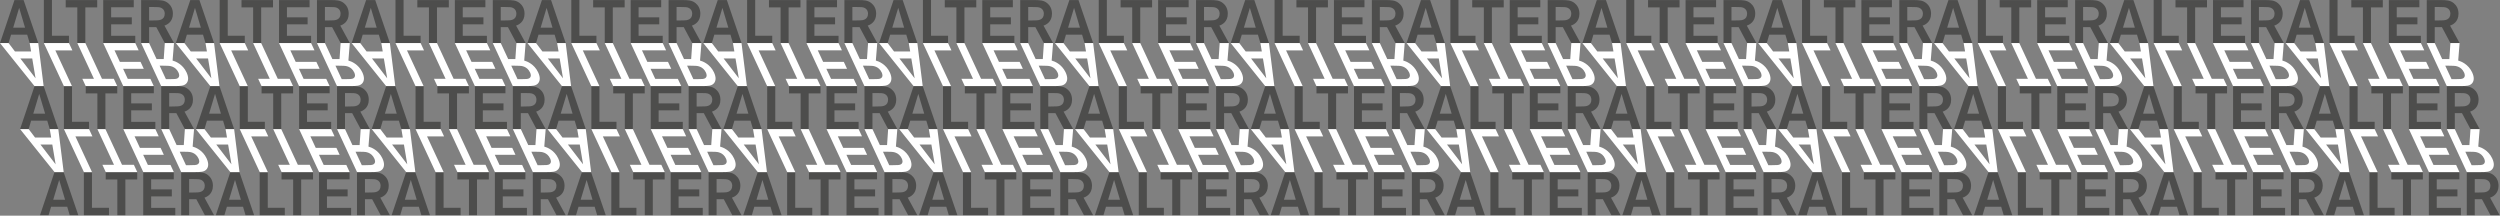 <?xml version="1.0" encoding="UTF-8"?>
<svg id="footer-alter" viewBox="0 0 3338 288" version="1.1" xmlns="http://www.w3.org/2000/svg" xmlns:xlink="http://www.w3.org/1999/xlink">
	<rect x="0" y="0" width="3338" height="288" fill="#808080" stroke="none"/>
	<title>Artboard</title>
	<g id="Artboard" stroke="none" stroke-width="1" fill="none" fill-rule="evenodd">
		<rect x="0" y="0"></rect>
		<g id="footer">
			<g id="Group-3">
				<g id="Group-195">
					<path d="M66.42,172.379 L77.871,172.379 L58.301,114.948 L46.119,114.948 L26.793,172.379 L38.241,172.379 L41.572,161.152 L63.092,161.152 L66.42,172.379 Z M44.414,151.798 L52.372,125.36 L60.247,151.798 L44.414,151.798 Z M96.141,114.866 L85.342,114.866 L85.342,172.379 L118.878,172.379 L118.878,162.616 L96.141,162.616 L96.141,114.866 Z M156.575,114.948 L114.511,114.948 L114.511,124.71 L130.022,124.71 L130.022,172.379 L140.741,172.379 L140.741,124.71 L156.575,124.71 L156.575,114.948 Z M205.381,124.546 L205.381,114.948 L164.615,114.948 L164.615,172.379 L207.409,172.379 L207.409,162.699 L175.17,162.699 L175.17,147.323 L202.78,147.323 L202.78,138.051 L175.17,138.051 L175.17,124.546 L205.381,124.546 Z M215.256,172.379 L225.894,172.379 L225.894,151.066 L235.475,151.066 L246.843,172.379 L259.107,172.379 L246.356,149.031 C249.606,148.055 257.645,144.232 257.645,133.25 C257.645,126.58 254.883,122.026 251.311,119.097 C246.277,115.027 241.16,115.027 233.526,114.948 L215.256,114.948 L215.256,172.379 Z M230.846,124.222 C237.18,124.222 239.942,124.302 242.214,125.44 C246.682,127.719 246.764,131.95 246.764,133.17 C246.764,141.548 239.05,141.954 236.693,142.036 C234.664,142.118 233.282,142.198 229.628,142.198 L225.894,142.198 L225.894,124.222 L230.846,124.222 Z" id="Fill-185" fill="#4D4D4C"></path>
					<path d="M39.627,57.513 L51.078,57.513 L31.508,0.082 L19.326,0.082 L0,57.513 L11.448,57.513 L14.779,46.286 L36.299,46.286 L39.627,57.513 Z M17.621,36.933 L25.579,10.495 L33.454,36.933 L17.621,36.933 Z M69.348,0 L58.549,0 L58.549,57.513 L92.085,57.513 L92.085,47.751 L69.348,47.751 L69.348,0 Z M129.782,0.082 L87.718,0.082 L87.718,9.845 L103.229,9.845 L103.229,57.513 L113.949,57.513 L113.949,9.845 L129.782,9.845 L129.782,0.082 Z M178.588,9.68 L178.588,0.082 L137.822,0.082 L137.822,57.513 L180.616,57.513 L180.616,47.833 L148.378,47.833 L148.378,32.457 L175.987,32.457 L175.987,23.186 L148.378,23.186 L148.378,9.68 L178.588,9.68 Z M188.463,57.513 L199.101,57.513 L199.101,36.2 L208.682,36.2 L220.051,57.513 L232.314,57.513 L219.563,34.166 C222.813,33.189 230.852,29.367 230.852,18.384 C230.852,11.715 228.09,7.16 224.518,4.231 C219.484,0.162 214.368,0.162 206.733,0.082 L188.463,0.082 L188.463,57.513 Z M204.053,9.357 C210.387,9.357 213.149,9.436 215.421,10.577 C219.889,12.853 219.971,17.084 219.971,18.304 C219.971,26.682 212.257,27.088 209.9,27.17 C207.872,27.252 206.489,27.332 202.835,27.332 L199.101,27.332 L199.101,9.357 L204.053,9.357 Z" id="Fill-187" fill="#4D4D4C"></path>
					<path d="M93.063,287.25 L104.514,287.25 L84.944,229.819 L72.762,229.819 L53.436,287.25 L64.884,287.25 L68.215,276.023 L89.734,276.023 L93.063,287.25 Z M71.057,266.669 L79.015,240.231 L86.89,266.669 L71.057,266.669 Z M122.784,229.737 L111.984,229.737 L111.984,287.25 L145.521,287.25 L145.521,277.488 L122.784,277.488 L122.784,229.737 Z M183.218,229.819 L141.154,229.819 L141.154,239.581 L156.664,239.581 L156.664,287.25 L167.384,287.25 L167.384,239.581 L183.218,239.581 L183.218,229.819 Z M232.024,239.417 L232.024,229.819 L191.258,229.819 L191.258,287.25 L234.052,287.25 L234.052,277.57 L201.813,277.57 L201.813,262.194 L229.423,262.194 L229.423,252.922 L201.813,252.922 L201.813,239.417 L232.024,239.417 Z M241.899,287.25 L252.537,287.25 L252.537,265.937 L262.118,265.937 L273.486,287.25 L285.75,287.25 L272.999,263.903 C276.248,262.926 284.288,259.104 284.288,248.121 C284.288,241.452 281.526,236.897 277.954,233.968 C272.92,229.899 267.803,229.899 260.169,229.819 L241.899,229.819 L241.899,287.25 Z M257.489,239.093 C263.823,239.093 266.585,239.173 268.857,240.314 C273.325,242.59 273.407,246.821 273.407,248.041 C273.407,256.419 265.693,256.825 263.336,256.907 C261.307,256.989 259.925,257.069 256.27,257.069 L252.537,257.069 L252.537,239.093 L257.489,239.093 Z" id="Fill-189" fill="#4D4D4C"></path>
					<path d="M39.627,57.513 L51.078,57.513 L58.242,114.944 L46.06,114.944 L3.90134373e-05,57.513 L11.448,57.513 L20.005,68.74 L41.525,68.74 L39.627,57.513 Z M27.201,78.094 L47.466,104.532 L43.035,78.094 L27.201,78.094 Z M96.12,115.026 L85.321,115.026 L58.549,57.513 L92.085,57.513 L96.63,67.276 L73.892,67.276 L96.12,115.026 Z M156.516,114.944 L114.452,114.944 L109.908,105.182 L125.418,105.182 L103.229,57.513 L113.949,57.513 L136.138,105.182 L151.971,105.182 L156.516,114.944 Z M200.851,105.346 L205.319,114.944 L164.556,114.944 L137.822,57.513 L180.617,57.513 L185.123,67.193 L152.884,67.193 L160.041,82.569 L187.651,82.569 L191.967,91.841 L164.357,91.841 L170.643,105.346 L200.851,105.346 Z M188.463,57.513 L199.101,57.513 L209.022,78.826 L218.603,78.826 L220.051,57.513 L232.314,57.513 L230.431,80.861 C234.135,81.837 243.954,85.66 249.067,96.642 C252.171,103.312 251.529,107.866 249.32,110.795 C246.18,114.865 241.064,114.865 233.466,114.944 L215.197,114.944 L188.463,57.513 Z M226.469,105.67 C232.804,105.67 235.529,105.59 237.27,104.45 C240.678,102.173 238.79,97.942 238.222,96.722 C234.323,88.344 226.42,87.938 224.024,87.856 C221.958,87.774 220.538,87.694 216.884,87.694 L213.15,87.694 L221.517,105.67 L226.469,105.67 Z" id="Fill-191" fill="#FFFFFF"></path>
					<path d="M66.42,172.379 L77.871,172.379 L85.035,229.81 L72.853,229.81 L26.793,172.379 L38.241,172.379 L46.799,183.606 L68.318,183.606 L66.42,172.379 Z M53.994,192.959 L74.259,219.397 L69.828,192.959 L53.994,192.959 Z M122.913,229.892 L112.114,229.892 L85.342,172.379 L118.878,172.379 L123.423,182.141 L100.685,182.141 L122.913,229.892 Z M183.309,229.81 L141.245,229.81 L136.701,220.047 L152.211,220.047 L130.022,172.379 L140.742,172.379 L162.931,220.047 L178.764,220.047 L183.309,229.81 Z M227.647,220.212 L232.115,229.81 L191.349,229.81 L164.615,172.379 L207.41,172.379 L211.916,182.059 L179.677,182.059 L186.834,197.435 L214.444,197.435 L218.76,206.706 L191.15,206.706 L197.437,220.212 L227.647,220.212 Z M215.256,172.379 L225.894,172.379 L235.815,193.692 L245.396,193.692 L246.844,172.379 L259.107,172.379 L257.224,195.726 C260.928,196.703 270.747,200.525 275.86,211.508 C278.964,218.177 278.323,222.732 276.113,225.661 C272.973,229.73 267.857,229.73 260.26,229.81 L241.99,229.81 L215.256,172.379 Z M253.263,220.536 C259.597,220.536 262.322,220.456 264.064,219.318 C267.471,217.039 265.584,212.808 265.016,211.588 C261.116,203.21 253.213,202.804 250.818,202.722 C248.751,202.64 247.331,202.56 243.677,202.56 L239.943,202.56 L248.31,220.536 L253.263,220.536 Z" id="Fill-193" fill="#FFFFFF"></path>
				</g>
				<g id="Group-195-Copy" transform="translate(234.75, 0)">
					<path d="M66.42,172.379 L77.871,172.379 L58.301,114.948 L46.119,114.948 L26.793,172.379 L38.241,172.379 L41.572,161.152 L63.092,161.152 L66.42,172.379 Z M44.414,151.798 L52.372,125.36 L60.247,151.798 L44.414,151.798 Z M96.141,114.866 L85.342,114.866 L85.342,172.379 L118.878,172.379 L118.878,162.616 L96.141,162.616 L96.141,114.866 Z M156.575,114.948 L114.511,114.948 L114.511,124.71 L130.022,124.71 L130.022,172.379 L140.741,172.379 L140.741,124.71 L156.575,124.71 L156.575,114.948 Z M205.381,124.546 L205.381,114.948 L164.615,114.948 L164.615,172.379 L207.409,172.379 L207.409,162.699 L175.17,162.699 L175.17,147.323 L202.78,147.323 L202.78,138.051 L175.17,138.051 L175.17,124.546 L205.381,124.546 Z M215.256,172.379 L225.894,172.379 L225.894,151.066 L235.475,151.066 L246.843,172.379 L259.107,172.379 L246.356,149.031 C249.606,148.055 257.645,144.232 257.645,133.25 C257.645,126.58 254.883,122.026 251.311,119.097 C246.277,115.027 241.16,115.027 233.526,114.948 L215.256,114.948 L215.256,172.379 Z M230.846,124.222 C237.18,124.222 239.942,124.302 242.214,125.44 C246.682,127.719 246.764,131.95 246.764,133.17 C246.764,141.548 239.05,141.954 236.693,142.036 C234.664,142.118 233.282,142.198 229.628,142.198 L225.894,142.198 L225.894,124.222 L230.846,124.222 Z" id="Fill-185" fill="#4D4D4C"></path>
					<path d="M39.627,57.513 L51.078,57.513 L31.508,0.082 L19.326,0.082 L0,57.513 L11.448,57.513 L14.779,46.286 L36.299,46.286 L39.627,57.513 Z M17.621,36.933 L25.579,10.495 L33.454,36.933 L17.621,36.933 Z M69.348,0 L58.549,0 L58.549,57.513 L92.085,57.513 L92.085,47.751 L69.348,47.751 L69.348,0 Z M129.782,0.082 L87.718,0.082 L87.718,9.845 L103.229,9.845 L103.229,57.513 L113.949,57.513 L113.949,9.845 L129.782,9.845 L129.782,0.082 Z M178.588,9.68 L178.588,0.082 L137.822,0.082 L137.822,57.513 L180.616,57.513 L180.616,47.833 L148.378,47.833 L148.378,32.457 L175.987,32.457 L175.987,23.186 L148.378,23.186 L148.378,9.68 L178.588,9.68 Z M188.463,57.513 L199.101,57.513 L199.101,36.2 L208.682,36.2 L220.051,57.513 L232.314,57.513 L219.563,34.166 C222.813,33.189 230.852,29.367 230.852,18.384 C230.852,11.715 228.09,7.16 224.518,4.231 C219.484,0.162 214.368,0.162 206.733,0.082 L188.463,0.082 L188.463,57.513 Z M204.053,9.357 C210.387,9.357 213.149,9.436 215.421,10.577 C219.889,12.853 219.971,17.084 219.971,18.304 C219.971,26.682 212.257,27.088 209.9,27.17 C207.872,27.252 206.489,27.332 202.835,27.332 L199.101,27.332 L199.101,9.357 L204.053,9.357 Z" id="Fill-187" fill="#4D4D4C"></path>
					<path d="M93.063,287.25 L104.514,287.25 L84.944,229.819 L72.762,229.819 L53.436,287.25 L64.884,287.25 L68.215,276.023 L89.734,276.023 L93.063,287.25 Z M71.057,266.669 L79.015,240.231 L86.89,266.669 L71.057,266.669 Z M122.784,229.737 L111.984,229.737 L111.984,287.25 L145.521,287.25 L145.521,277.488 L122.784,277.488 L122.784,229.737 Z M183.218,229.819 L141.154,229.819 L141.154,239.581 L156.664,239.581 L156.664,287.25 L167.384,287.25 L167.384,239.581 L183.218,239.581 L183.218,229.819 Z M232.024,239.417 L232.024,229.819 L191.258,229.819 L191.258,287.25 L234.052,287.25 L234.052,277.57 L201.813,277.57 L201.813,262.194 L229.423,262.194 L229.423,252.922 L201.813,252.922 L201.813,239.417 L232.024,239.417 Z M241.899,287.25 L252.537,287.25 L252.537,265.937 L262.118,265.937 L273.486,287.25 L285.75,287.25 L272.999,263.903 C276.248,262.926 284.288,259.104 284.288,248.121 C284.288,241.452 281.526,236.897 277.954,233.968 C272.92,229.899 267.803,229.899 260.169,229.819 L241.899,229.819 L241.899,287.25 Z M257.489,239.093 C263.823,239.093 266.585,239.173 268.857,240.314 C273.325,242.59 273.407,246.821 273.407,248.041 C273.407,256.419 265.693,256.825 263.336,256.907 C261.307,256.989 259.925,257.069 256.27,257.069 L252.537,257.069 L252.537,239.093 L257.489,239.093 Z" id="Fill-189" fill="#4D4D4C"></path>
					<path d="M39.627,57.513 L51.078,57.513 L58.242,114.944 L46.06,114.944 L3.90134373e-05,57.513 L11.448,57.513 L20.005,68.74 L41.525,68.74 L39.627,57.513 Z M27.201,78.094 L47.466,104.532 L43.035,78.094 L27.201,78.094 Z M96.12,115.026 L85.321,115.026 L58.549,57.513 L92.085,57.513 L96.63,67.276 L73.892,67.276 L96.12,115.026 Z M156.516,114.944 L114.452,114.944 L109.908,105.182 L125.418,105.182 L103.229,57.513 L113.949,57.513 L136.138,105.182 L151.971,105.182 L156.516,114.944 Z M200.851,105.346 L205.319,114.944 L164.556,114.944 L137.822,57.513 L180.617,57.513 L185.123,67.193 L152.884,67.193 L160.041,82.569 L187.651,82.569 L191.967,91.841 L164.357,91.841 L170.643,105.346 L200.851,105.346 Z M188.463,57.513 L199.101,57.513 L209.022,78.826 L218.603,78.826 L220.051,57.513 L232.314,57.513 L230.431,80.861 C234.135,81.837 243.954,85.66 249.067,96.642 C252.171,103.312 251.529,107.866 249.32,110.795 C246.18,114.865 241.064,114.865 233.466,114.944 L215.197,114.944 L188.463,57.513 Z M226.469,105.67 C232.804,105.67 235.529,105.59 237.27,104.45 C240.678,102.173 238.79,97.942 238.222,96.722 C234.323,88.344 226.42,87.938 224.024,87.856 C221.958,87.774 220.538,87.694 216.884,87.694 L213.15,87.694 L221.517,105.67 L226.469,105.67 Z" id="Fill-191" fill="#FFFFFF"></path>
					<path d="M66.42,172.379 L77.871,172.379 L85.035,229.81 L72.853,229.81 L26.793,172.379 L38.241,172.379 L46.799,183.606 L68.318,183.606 L66.42,172.379 Z M53.994,192.959 L74.259,219.397 L69.828,192.959 L53.994,192.959 Z M122.913,229.892 L112.114,229.892 L85.342,172.379 L118.878,172.379 L123.423,182.141 L100.685,182.141 L122.913,229.892 Z M183.309,229.81 L141.245,229.81 L136.701,220.047 L152.211,220.047 L130.022,172.379 L140.742,172.379 L162.931,220.047 L178.764,220.047 L183.309,229.81 Z M227.647,220.212 L232.115,229.81 L191.349,229.81 L164.615,172.379 L207.41,172.379 L211.916,182.059 L179.677,182.059 L186.834,197.435 L214.444,197.435 L218.76,206.706 L191.15,206.706 L197.437,220.212 L227.647,220.212 Z M215.256,172.379 L225.894,172.379 L235.815,193.692 L245.396,193.692 L246.844,172.379 L259.107,172.379 L257.224,195.726 C260.928,196.703 270.747,200.525 275.86,211.508 C278.964,218.177 278.323,222.732 276.113,225.661 C272.973,229.73 267.857,229.73 260.26,229.81 L241.99,229.81 L215.256,172.379 Z M253.263,220.536 C259.597,220.536 262.322,220.456 264.064,219.318 C267.471,217.039 265.584,212.808 265.016,211.588 C261.116,203.21 253.213,202.804 250.818,202.722 C248.751,202.64 247.331,202.56 243.677,202.56 L239.943,202.56 L248.31,220.536 L253.263,220.536 Z" id="Fill-193" fill="#FFFFFF"></path>
				</g>
				<g id="Group-195-Copy-2" transform="translate(469.5, 0)">
					<path d="M66.42,172.379 L77.871,172.379 L58.301,114.948 L46.119,114.948 L26.793,172.379 L38.241,172.379 L41.572,161.152 L63.092,161.152 L66.42,172.379 Z M44.414,151.798 L52.372,125.36 L60.247,151.798 L44.414,151.798 Z M96.141,114.866 L85.342,114.866 L85.342,172.379 L118.878,172.379 L118.878,162.616 L96.141,162.616 L96.141,114.866 Z M156.575,114.948 L114.511,114.948 L114.511,124.71 L130.022,124.71 L130.022,172.379 L140.741,172.379 L140.741,124.71 L156.575,124.71 L156.575,114.948 Z M205.381,124.546 L205.381,114.948 L164.615,114.948 L164.615,172.379 L207.409,172.379 L207.409,162.699 L175.17,162.699 L175.17,147.323 L202.78,147.323 L202.78,138.051 L175.17,138.051 L175.17,124.546 L205.381,124.546 Z M215.256,172.379 L225.894,172.379 L225.894,151.066 L235.475,151.066 L246.843,172.379 L259.107,172.379 L246.356,149.031 C249.606,148.055 257.645,144.232 257.645,133.25 C257.645,126.58 254.883,122.026 251.311,119.097 C246.277,115.027 241.16,115.027 233.526,114.948 L215.256,114.948 L215.256,172.379 Z M230.846,124.222 C237.18,124.222 239.942,124.302 242.214,125.44 C246.682,127.719 246.764,131.95 246.764,133.17 C246.764,141.548 239.05,141.954 236.693,142.036 C234.664,142.118 233.282,142.198 229.628,142.198 L225.894,142.198 L225.894,124.222 L230.846,124.222 Z" id="Fill-185" fill="#4D4D4C"></path>
					<path d="M39.627,57.513 L51.078,57.513 L31.508,0.082 L19.326,0.082 L0,57.513 L11.448,57.513 L14.779,46.286 L36.299,46.286 L39.627,57.513 Z M17.621,36.933 L25.579,10.495 L33.454,36.933 L17.621,36.933 Z M69.348,0 L58.549,0 L58.549,57.513 L92.085,57.513 L92.085,47.751 L69.348,47.751 L69.348,0 Z M129.782,0.082 L87.718,0.082 L87.718,9.845 L103.229,9.845 L103.229,57.513 L113.949,57.513 L113.949,9.845 L129.782,9.845 L129.782,0.082 Z M178.588,9.68 L178.588,0.082 L137.822,0.082 L137.822,57.513 L180.616,57.513 L180.616,47.833 L148.378,47.833 L148.378,32.457 L175.987,32.457 L175.987,23.186 L148.378,23.186 L148.378,9.68 L178.588,9.68 Z M188.463,57.513 L199.101,57.513 L199.101,36.2 L208.682,36.2 L220.051,57.513 L232.314,57.513 L219.563,34.166 C222.813,33.189 230.852,29.367 230.852,18.384 C230.852,11.715 228.09,7.16 224.518,4.231 C219.484,0.162 214.368,0.162 206.733,0.082 L188.463,0.082 L188.463,57.513 Z M204.053,9.357 C210.387,9.357 213.149,9.436 215.421,10.577 C219.889,12.853 219.971,17.084 219.971,18.304 C219.971,26.682 212.257,27.088 209.9,27.17 C207.872,27.252 206.489,27.332 202.835,27.332 L199.101,27.332 L199.101,9.357 L204.053,9.357 Z" id="Fill-187" fill="#4D4D4C"></path>
					<path d="M93.063,287.25 L104.514,287.25 L84.944,229.819 L72.762,229.819 L53.436,287.25 L64.884,287.25 L68.215,276.023 L89.734,276.023 L93.063,287.25 Z M71.057,266.669 L79.015,240.231 L86.89,266.669 L71.057,266.669 Z M122.784,229.737 L111.984,229.737 L111.984,287.25 L145.521,287.25 L145.521,277.488 L122.784,277.488 L122.784,229.737 Z M183.218,229.819 L141.154,229.819 L141.154,239.581 L156.664,239.581 L156.664,287.25 L167.384,287.25 L167.384,239.581 L183.218,239.581 L183.218,229.819 Z M232.024,239.417 L232.024,229.819 L191.258,229.819 L191.258,287.25 L234.052,287.25 L234.052,277.57 L201.813,277.57 L201.813,262.194 L229.423,262.194 L229.423,252.922 L201.813,252.922 L201.813,239.417 L232.024,239.417 Z M241.899,287.25 L252.537,287.25 L252.537,265.937 L262.118,265.937 L273.486,287.25 L285.75,287.25 L272.999,263.903 C276.248,262.926 284.288,259.104 284.288,248.121 C284.288,241.452 281.526,236.897 277.954,233.968 C272.92,229.899 267.803,229.899 260.169,229.819 L241.899,229.819 L241.899,287.25 Z M257.489,239.093 C263.823,239.093 266.585,239.173 268.857,240.314 C273.325,242.59 273.407,246.821 273.407,248.041 C273.407,256.419 265.693,256.825 263.336,256.907 C261.307,256.989 259.925,257.069 256.27,257.069 L252.537,257.069 L252.537,239.093 L257.489,239.093 Z" id="Fill-189" fill="#4D4D4C"></path>
					<path d="M39.627,57.513 L51.078,57.513 L58.242,114.944 L46.06,114.944 L3.90134373e-05,57.513 L11.448,57.513 L20.005,68.74 L41.525,68.74 L39.627,57.513 Z M27.201,78.094 L47.466,104.532 L43.035,78.094 L27.201,78.094 Z M96.12,115.026 L85.321,115.026 L58.549,57.513 L92.085,57.513 L96.63,67.276 L73.892,67.276 L96.12,115.026 Z M156.516,114.944 L114.452,114.944 L109.908,105.182 L125.418,105.182 L103.229,57.513 L113.949,57.513 L136.138,105.182 L151.971,105.182 L156.516,114.944 Z M200.851,105.346 L205.319,114.944 L164.556,114.944 L137.822,57.513 L180.617,57.513 L185.123,67.193 L152.884,67.193 L160.041,82.569 L187.651,82.569 L191.967,91.841 L164.357,91.841 L170.643,105.346 L200.851,105.346 Z M188.463,57.513 L199.101,57.513 L209.022,78.826 L218.603,78.826 L220.051,57.513 L232.314,57.513 L230.431,80.861 C234.135,81.837 243.954,85.66 249.067,96.642 C252.171,103.312 251.529,107.866 249.32,110.795 C246.18,114.865 241.064,114.865 233.466,114.944 L215.197,114.944 L188.463,57.513 Z M226.469,105.67 C232.804,105.67 235.529,105.59 237.27,104.45 C240.678,102.173 238.79,97.942 238.222,96.722 C234.323,88.344 226.42,87.938 224.024,87.856 C221.958,87.774 220.538,87.694 216.884,87.694 L213.15,87.694 L221.517,105.67 L226.469,105.67 Z" id="Fill-191" fill="#FFFFFF"></path>
					<path d="M66.42,172.379 L77.871,172.379 L85.035,229.81 L72.853,229.81 L26.793,172.379 L38.241,172.379 L46.799,183.606 L68.318,183.606 L66.42,172.379 Z M53.994,192.959 L74.259,219.397 L69.828,192.959 L53.994,192.959 Z M122.913,229.892 L112.114,229.892 L85.342,172.379 L118.878,172.379 L123.423,182.141 L100.685,182.141 L122.913,229.892 Z M183.309,229.81 L141.245,229.81 L136.701,220.047 L152.211,220.047 L130.022,172.379 L140.742,172.379 L162.931,220.047 L178.764,220.047 L183.309,229.81 Z M227.647,220.212 L232.115,229.81 L191.349,229.81 L164.615,172.379 L207.41,172.379 L211.916,182.059 L179.677,182.059 L186.834,197.435 L214.444,197.435 L218.76,206.706 L191.15,206.706 L197.437,220.212 L227.647,220.212 Z M215.256,172.379 L225.894,172.379 L235.815,193.692 L245.396,193.692 L246.844,172.379 L259.107,172.379 L257.224,195.726 C260.928,196.703 270.747,200.525 275.86,211.508 C278.964,218.177 278.323,222.732 276.113,225.661 C272.973,229.73 267.857,229.73 260.26,229.81 L241.99,229.81 L215.256,172.379 Z M253.263,220.536 C259.597,220.536 262.322,220.456 264.064,219.318 C267.471,217.039 265.584,212.808 265.016,211.588 C261.116,203.21 253.213,202.804 250.818,202.722 C248.751,202.64 247.331,202.56 243.677,202.56 L239.943,202.56 L248.31,220.536 L253.263,220.536 Z" id="Fill-193" fill="#FFFFFF"></path>
				</g>
				<g id="Group-195-Copy-3" transform="translate(704.25, 0)">
					<path d="M66.42,172.379 L77.871,172.379 L58.301,114.948 L46.119,114.948 L26.793,172.379 L38.241,172.379 L41.572,161.152 L63.092,161.152 L66.42,172.379 Z M44.414,151.798 L52.372,125.36 L60.247,151.798 L44.414,151.798 Z M96.141,114.866 L85.342,114.866 L85.342,172.379 L118.878,172.379 L118.878,162.616 L96.141,162.616 L96.141,114.866 Z M156.575,114.948 L114.511,114.948 L114.511,124.71 L130.022,124.71 L130.022,172.379 L140.741,172.379 L140.741,124.71 L156.575,124.71 L156.575,114.948 Z M205.381,124.546 L205.381,114.948 L164.615,114.948 L164.615,172.379 L207.409,172.379 L207.409,162.699 L175.17,162.699 L175.17,147.323 L202.78,147.323 L202.78,138.051 L175.17,138.051 L175.17,124.546 L205.381,124.546 Z M215.256,172.379 L225.894,172.379 L225.894,151.066 L235.475,151.066 L246.843,172.379 L259.107,172.379 L246.356,149.031 C249.606,148.055 257.645,144.232 257.645,133.25 C257.645,126.58 254.883,122.026 251.311,119.097 C246.277,115.027 241.16,115.027 233.526,114.948 L215.256,114.948 L215.256,172.379 Z M230.846,124.222 C237.18,124.222 239.942,124.302 242.214,125.44 C246.682,127.719 246.764,131.95 246.764,133.17 C246.764,141.548 239.05,141.954 236.693,142.036 C234.664,142.118 233.282,142.198 229.628,142.198 L225.894,142.198 L225.894,124.222 L230.846,124.222 Z" id="Fill-185" fill="#4D4D4C"></path>
					<path d="M39.627,57.513 L51.078,57.513 L31.508,0.082 L19.326,0.082 L0,57.513 L11.448,57.513 L14.779,46.286 L36.299,46.286 L39.627,57.513 Z M17.621,36.933 L25.579,10.495 L33.454,36.933 L17.621,36.933 Z M69.348,0 L58.549,0 L58.549,57.513 L92.085,57.513 L92.085,47.751 L69.348,47.751 L69.348,0 Z M129.782,0.082 L87.718,0.082 L87.718,9.845 L103.229,9.845 L103.229,57.513 L113.949,57.513 L113.949,9.845 L129.782,9.845 L129.782,0.082 Z M178.588,9.68 L178.588,0.082 L137.822,0.082 L137.822,57.513 L180.616,57.513 L180.616,47.833 L148.378,47.833 L148.378,32.457 L175.987,32.457 L175.987,23.186 L148.378,23.186 L148.378,9.68 L178.588,9.68 Z M188.463,57.513 L199.101,57.513 L199.101,36.2 L208.682,36.2 L220.051,57.513 L232.314,57.513 L219.563,34.166 C222.813,33.189 230.852,29.367 230.852,18.384 C230.852,11.715 228.09,7.16 224.518,4.231 C219.484,0.162 214.368,0.162 206.733,0.082 L188.463,0.082 L188.463,57.513 Z M204.053,9.357 C210.387,9.357 213.149,9.436 215.421,10.577 C219.889,12.853 219.971,17.084 219.971,18.304 C219.971,26.682 212.257,27.088 209.9,27.17 C207.872,27.252 206.489,27.332 202.835,27.332 L199.101,27.332 L199.101,9.357 L204.053,9.357 Z" id="Fill-187" fill="#4D4D4C"></path>
					<path d="M93.063,287.25 L104.514,287.25 L84.944,229.819 L72.762,229.819 L53.436,287.25 L64.884,287.25 L68.215,276.023 L89.734,276.023 L93.063,287.25 Z M71.057,266.669 L79.015,240.231 L86.89,266.669 L71.057,266.669 Z M122.784,229.737 L111.984,229.737 L111.984,287.25 L145.521,287.25 L145.521,277.488 L122.784,277.488 L122.784,229.737 Z M183.218,229.819 L141.154,229.819 L141.154,239.581 L156.664,239.581 L156.664,287.25 L167.384,287.25 L167.384,239.581 L183.218,239.581 L183.218,229.819 Z M232.024,239.417 L232.024,229.819 L191.258,229.819 L191.258,287.25 L234.052,287.25 L234.052,277.57 L201.813,277.57 L201.813,262.194 L229.423,262.194 L229.423,252.922 L201.813,252.922 L201.813,239.417 L232.024,239.417 Z M241.899,287.25 L252.537,287.25 L252.537,265.937 L262.118,265.937 L273.486,287.25 L285.75,287.25 L272.999,263.903 C276.248,262.926 284.288,259.104 284.288,248.121 C284.288,241.452 281.526,236.897 277.954,233.968 C272.92,229.899 267.803,229.899 260.169,229.819 L241.899,229.819 L241.899,287.25 Z M257.489,239.093 C263.823,239.093 266.585,239.173 268.857,240.314 C273.325,242.59 273.407,246.821 273.407,248.041 C273.407,256.419 265.693,256.825 263.336,256.907 C261.307,256.989 259.925,257.069 256.27,257.069 L252.537,257.069 L252.537,239.093 L257.489,239.093 Z" id="Fill-189" fill="#4D4D4C"></path>
					<path d="M39.627,57.513 L51.078,57.513 L58.242,114.944 L46.06,114.944 L3.90134373e-05,57.513 L11.448,57.513 L20.005,68.74 L41.525,68.74 L39.627,57.513 Z M27.201,78.094 L47.466,104.532 L43.035,78.094 L27.201,78.094 Z M96.12,115.026 L85.321,115.026 L58.549,57.513 L92.085,57.513 L96.63,67.276 L73.892,67.276 L96.12,115.026 Z M156.516,114.944 L114.452,114.944 L109.908,105.182 L125.418,105.182 L103.229,57.513 L113.949,57.513 L136.138,105.182 L151.971,105.182 L156.516,114.944 Z M200.851,105.346 L205.319,114.944 L164.556,114.944 L137.822,57.513 L180.617,57.513 L185.123,67.193 L152.884,67.193 L160.041,82.569 L187.651,82.569 L191.967,91.841 L164.357,91.841 L170.643,105.346 L200.851,105.346 Z M188.463,57.513 L199.101,57.513 L209.022,78.826 L218.603,78.826 L220.051,57.513 L232.314,57.513 L230.431,80.861 C234.135,81.837 243.954,85.66 249.067,96.642 C252.171,103.312 251.529,107.866 249.32,110.795 C246.18,114.865 241.064,114.865 233.466,114.944 L215.197,114.944 L188.463,57.513 Z M226.469,105.67 C232.804,105.67 235.529,105.59 237.27,104.45 C240.678,102.173 238.79,97.942 238.222,96.722 C234.323,88.344 226.42,87.938 224.024,87.856 C221.958,87.774 220.538,87.694 216.884,87.694 L213.15,87.694 L221.517,105.67 L226.469,105.67 Z" id="Fill-191" fill="#FFFFFF"></path>
					<path d="M66.42,172.379 L77.871,172.379 L85.035,229.81 L72.853,229.81 L26.793,172.379 L38.241,172.379 L46.799,183.606 L68.318,183.606 L66.42,172.379 Z M53.994,192.959 L74.259,219.397 L69.828,192.959 L53.994,192.959 Z M122.913,229.892 L112.114,229.892 L85.342,172.379 L118.878,172.379 L123.423,182.141 L100.685,182.141 L122.913,229.892 Z M183.309,229.81 L141.245,229.81 L136.701,220.047 L152.211,220.047 L130.022,172.379 L140.742,172.379 L162.931,220.047 L178.764,220.047 L183.309,229.81 Z M227.647,220.212 L232.115,229.81 L191.349,229.81 L164.615,172.379 L207.41,172.379 L211.916,182.059 L179.677,182.059 L186.834,197.435 L214.444,197.435 L218.76,206.706 L191.15,206.706 L197.437,220.212 L227.647,220.212 Z M215.256,172.379 L225.894,172.379 L235.815,193.692 L245.396,193.692 L246.844,172.379 L259.107,172.379 L257.224,195.726 C260.928,196.703 270.747,200.525 275.86,211.508 C278.964,218.177 278.323,222.732 276.113,225.661 C272.973,229.73 267.857,229.73 260.26,229.81 L241.99,229.81 L215.256,172.379 Z M253.263,220.536 C259.597,220.536 262.322,220.456 264.064,219.318 C267.471,217.039 265.584,212.808 265.016,211.588 C261.116,203.21 253.213,202.804 250.818,202.722 C248.751,202.64 247.331,202.56 243.677,202.56 L239.943,202.56 L248.31,220.536 L253.263,220.536 Z" id="Fill-193" fill="#FFFFFF"></path>
				</g>
				<g id="Group-195-Copy-4" transform="translate(939, 0)">
					<path d="M66.42,172.379 L77.871,172.379 L58.301,114.948 L46.119,114.948 L26.793,172.379 L38.241,172.379 L41.572,161.152 L63.092,161.152 L66.42,172.379 Z M44.414,151.798 L52.372,125.36 L60.247,151.798 L44.414,151.798 Z M96.141,114.866 L85.342,114.866 L85.342,172.379 L118.878,172.379 L118.878,162.616 L96.141,162.616 L96.141,114.866 Z M156.575,114.948 L114.511,114.948 L114.511,124.71 L130.022,124.71 L130.022,172.379 L140.741,172.379 L140.741,124.71 L156.575,124.71 L156.575,114.948 Z M205.381,124.546 L205.381,114.948 L164.615,114.948 L164.615,172.379 L207.409,172.379 L207.409,162.699 L175.17,162.699 L175.17,147.323 L202.78,147.323 L202.78,138.051 L175.17,138.051 L175.17,124.546 L205.381,124.546 Z M215.256,172.379 L225.894,172.379 L225.894,151.066 L235.475,151.066 L246.843,172.379 L259.107,172.379 L246.356,149.031 C249.606,148.055 257.645,144.232 257.645,133.25 C257.645,126.58 254.883,122.026 251.311,119.097 C246.277,115.027 241.16,115.027 233.526,114.948 L215.256,114.948 L215.256,172.379 Z M230.846,124.222 C237.18,124.222 239.942,124.302 242.214,125.44 C246.682,127.719 246.764,131.95 246.764,133.17 C246.764,141.548 239.05,141.954 236.693,142.036 C234.664,142.118 233.282,142.198 229.628,142.198 L225.894,142.198 L225.894,124.222 L230.846,124.222 Z" id="Fill-185" fill="#4D4D4C"></path>
					<path d="M39.627,57.513 L51.078,57.513 L31.508,0.082 L19.326,0.082 L0,57.513 L11.448,57.513 L14.779,46.286 L36.299,46.286 L39.627,57.513 Z M17.621,36.933 L25.579,10.495 L33.454,36.933 L17.621,36.933 Z M69.348,0 L58.549,0 L58.549,57.513 L92.085,57.513 L92.085,47.751 L69.348,47.751 L69.348,0 Z M129.782,0.082 L87.718,0.082 L87.718,9.845 L103.229,9.845 L103.229,57.513 L113.949,57.513 L113.949,9.845 L129.782,9.845 L129.782,0.082 Z M178.588,9.68 L178.588,0.082 L137.822,0.082 L137.822,57.513 L180.616,57.513 L180.616,47.833 L148.378,47.833 L148.378,32.457 L175.987,32.457 L175.987,23.186 L148.378,23.186 L148.378,9.68 L178.588,9.68 Z M188.463,57.513 L199.101,57.513 L199.101,36.2 L208.682,36.2 L220.051,57.513 L232.314,57.513 L219.563,34.166 C222.813,33.189 230.852,29.367 230.852,18.384 C230.852,11.715 228.09,7.16 224.518,4.231 C219.484,0.162 214.368,0.162 206.733,0.082 L188.463,0.082 L188.463,57.513 Z M204.053,9.357 C210.387,9.357 213.149,9.436 215.421,10.577 C219.889,12.853 219.971,17.084 219.971,18.304 C219.971,26.682 212.257,27.088 209.9,27.17 C207.872,27.252 206.489,27.332 202.835,27.332 L199.101,27.332 L199.101,9.357 L204.053,9.357 Z" id="Fill-187" fill="#4D4D4C"></path>
					<path d="M93.063,287.25 L104.514,287.25 L84.944,229.819 L72.762,229.819 L53.436,287.25 L64.884,287.25 L68.215,276.023 L89.734,276.023 L93.063,287.25 Z M71.057,266.669 L79.015,240.231 L86.89,266.669 L71.057,266.669 Z M122.784,229.737 L111.984,229.737 L111.984,287.25 L145.521,287.25 L145.521,277.488 L122.784,277.488 L122.784,229.737 Z M183.218,229.819 L141.154,229.819 L141.154,239.581 L156.664,239.581 L156.664,287.25 L167.384,287.25 L167.384,239.581 L183.218,239.581 L183.218,229.819 Z M232.024,239.417 L232.024,229.819 L191.258,229.819 L191.258,287.25 L234.052,287.25 L234.052,277.57 L201.813,277.57 L201.813,262.194 L229.423,262.194 L229.423,252.922 L201.813,252.922 L201.813,239.417 L232.024,239.417 Z M241.899,287.25 L252.537,287.25 L252.537,265.937 L262.118,265.937 L273.486,287.25 L285.75,287.25 L272.999,263.903 C276.248,262.926 284.288,259.104 284.288,248.121 C284.288,241.452 281.526,236.897 277.954,233.968 C272.92,229.899 267.803,229.899 260.169,229.819 L241.899,229.819 L241.899,287.25 Z M257.489,239.093 C263.823,239.093 266.585,239.173 268.857,240.314 C273.325,242.59 273.407,246.821 273.407,248.041 C273.407,256.419 265.693,256.825 263.336,256.907 C261.307,256.989 259.925,257.069 256.27,257.069 L252.537,257.069 L252.537,239.093 L257.489,239.093 Z" id="Fill-189" fill="#4D4D4C"></path>
					<path d="M39.627,57.513 L51.078,57.513 L58.242,114.944 L46.06,114.944 L3.90134364e-05,57.513 L11.448,57.513 L20.005,68.74 L41.525,68.74 L39.627,57.513 Z M27.201,78.094 L47.466,104.532 L43.035,78.094 L27.201,78.094 Z M96.12,115.026 L85.321,115.026 L58.549,57.513 L92.085,57.513 L96.63,67.276 L73.892,67.276 L96.12,115.026 Z M156.516,114.944 L114.452,114.944 L109.908,105.182 L125.418,105.182 L103.229,57.513 L113.949,57.513 L136.138,105.182 L151.971,105.182 L156.516,114.944 Z M200.851,105.346 L205.319,114.944 L164.556,114.944 L137.822,57.513 L180.617,57.513 L185.123,67.193 L152.884,67.193 L160.041,82.569 L187.651,82.569 L191.967,91.841 L164.357,91.841 L170.643,105.346 L200.851,105.346 Z M188.463,57.513 L199.101,57.513 L209.022,78.826 L218.603,78.826 L220.051,57.513 L232.314,57.513 L230.431,80.861 C234.135,81.837 243.954,85.66 249.067,96.642 C252.171,103.312 251.529,107.866 249.32,110.795 C246.18,114.865 241.064,114.865 233.466,114.944 L215.197,114.944 L188.463,57.513 Z M226.469,105.67 C232.804,105.67 235.529,105.59 237.27,104.45 C240.678,102.173 238.79,97.942 238.222,96.722 C234.323,88.344 226.42,87.938 224.024,87.856 C221.958,87.774 220.538,87.694 216.884,87.694 L213.15,87.694 L221.517,105.67 L226.469,105.67 Z" id="Fill-191" fill="#FFFFFF"></path>
					<path d="M66.42,172.379 L77.871,172.379 L85.035,229.81 L72.853,229.81 L26.793,172.379 L38.241,172.379 L46.799,183.606 L68.318,183.606 L66.42,172.379 Z M53.994,192.959 L74.259,219.397 L69.828,192.959 L53.994,192.959 Z M122.913,229.892 L112.114,229.892 L85.342,172.379 L118.878,172.379 L123.423,182.141 L100.685,182.141 L122.913,229.892 Z M183.309,229.81 L141.245,229.81 L136.701,220.047 L152.211,220.047 L130.022,172.379 L140.742,172.379 L162.931,220.047 L178.764,220.047 L183.309,229.81 Z M227.647,220.212 L232.115,229.81 L191.349,229.81 L164.615,172.379 L207.41,172.379 L211.916,182.059 L179.677,182.059 L186.834,197.435 L214.444,197.435 L218.76,206.706 L191.15,206.706 L197.437,220.212 L227.647,220.212 Z M215.256,172.379 L225.894,172.379 L235.815,193.692 L245.396,193.692 L246.844,172.379 L259.107,172.379 L257.224,195.726 C260.928,196.703 270.747,200.525 275.86,211.508 C278.964,218.177 278.323,222.732 276.113,225.661 C272.973,229.73 267.857,229.73 260.26,229.81 L241.99,229.81 L215.256,172.379 Z M253.263,220.536 C259.597,220.536 262.322,220.456 264.064,219.318 C267.471,217.039 265.584,212.808 265.016,211.588 C261.116,203.21 253.213,202.804 250.818,202.722 C248.751,202.64 247.331,202.56 243.677,202.56 L239.943,202.56 L248.31,220.536 L253.263,220.536 Z" id="Fill-193" fill="#FFFFFF"></path>
				</g>
				<g id="Group-195-Copy-5" transform="translate(1173.75, 0)">
					<path d="M66.42,172.379 L77.871,172.379 L58.301,114.948 L46.119,114.948 L26.793,172.379 L38.241,172.379 L41.572,161.152 L63.092,161.152 L66.42,172.379 Z M44.414,151.798 L52.372,125.36 L60.247,151.798 L44.414,151.798 Z M96.141,114.866 L85.342,114.866 L85.342,172.379 L118.878,172.379 L118.878,162.616 L96.141,162.616 L96.141,114.866 Z M156.575,114.948 L114.511,114.948 L114.511,124.71 L130.022,124.71 L130.022,172.379 L140.741,172.379 L140.741,124.71 L156.575,124.71 L156.575,114.948 Z M205.381,124.546 L205.381,114.948 L164.615,114.948 L164.615,172.379 L207.409,172.379 L207.409,162.699 L175.17,162.699 L175.17,147.323 L202.78,147.323 L202.78,138.051 L175.17,138.051 L175.17,124.546 L205.381,124.546 Z M215.256,172.379 L225.894,172.379 L225.894,151.066 L235.475,151.066 L246.843,172.379 L259.107,172.379 L246.356,149.031 C249.606,148.055 257.645,144.232 257.645,133.25 C257.645,126.58 254.883,122.026 251.311,119.097 C246.277,115.027 241.16,115.027 233.526,114.948 L215.256,114.948 L215.256,172.379 Z M230.846,124.222 C237.18,124.222 239.942,124.302 242.214,125.44 C246.682,127.719 246.764,131.95 246.764,133.17 C246.764,141.548 239.05,141.954 236.693,142.036 C234.664,142.118 233.282,142.198 229.628,142.198 L225.894,142.198 L225.894,124.222 L230.846,124.222 Z" id="Fill-185" fill="#4D4D4C"></path>
					<path d="M39.627,57.513 L51.078,57.513 L31.508,0.082 L19.326,0.082 L0,57.513 L11.448,57.513 L14.779,46.286 L36.299,46.286 L39.627,57.513 Z M17.621,36.933 L25.579,10.495 L33.454,36.933 L17.621,36.933 Z M69.348,0 L58.549,0 L58.549,57.513 L92.085,57.513 L92.085,47.751 L69.348,47.751 L69.348,0 Z M129.782,0.082 L87.718,0.082 L87.718,9.845 L103.229,9.845 L103.229,57.513 L113.949,57.513 L113.949,9.845 L129.782,9.845 L129.782,0.082 Z M178.588,9.68 L178.588,0.082 L137.822,0.082 L137.822,57.513 L180.616,57.513 L180.616,47.833 L148.378,47.833 L148.378,32.457 L175.987,32.457 L175.987,23.186 L148.378,23.186 L148.378,9.68 L178.588,9.68 Z M188.463,57.513 L199.101,57.513 L199.101,36.2 L208.682,36.2 L220.051,57.513 L232.314,57.513 L219.563,34.166 C222.813,33.189 230.852,29.367 230.852,18.384 C230.852,11.715 228.09,7.16 224.518,4.231 C219.484,0.162 214.368,0.162 206.733,0.082 L188.463,0.082 L188.463,57.513 Z M204.053,9.357 C210.387,9.357 213.149,9.436 215.421,10.577 C219.889,12.853 219.971,17.084 219.971,18.304 C219.971,26.682 212.257,27.088 209.9,27.17 C207.872,27.252 206.489,27.332 202.835,27.332 L199.101,27.332 L199.101,9.357 L204.053,9.357 Z" id="Fill-187" fill="#4D4D4C"></path>
					<path d="M93.063,287.25 L104.514,287.25 L84.944,229.819 L72.762,229.819 L53.436,287.25 L64.884,287.25 L68.215,276.023 L89.734,276.023 L93.063,287.25 Z M71.057,266.669 L79.015,240.231 L86.89,266.669 L71.057,266.669 Z M122.784,229.737 L111.984,229.737 L111.984,287.25 L145.521,287.25 L145.521,277.488 L122.784,277.488 L122.784,229.737 Z M183.218,229.819 L141.154,229.819 L141.154,239.581 L156.664,239.581 L156.664,287.25 L167.384,287.25 L167.384,239.581 L183.218,239.581 L183.218,229.819 Z M232.024,239.417 L232.024,229.819 L191.258,229.819 L191.258,287.25 L234.052,287.25 L234.052,277.57 L201.813,277.57 L201.813,262.194 L229.423,262.194 L229.423,252.922 L201.813,252.922 L201.813,239.417 L232.024,239.417 Z M241.899,287.25 L252.537,287.25 L252.537,265.937 L262.118,265.937 L273.486,287.25 L285.75,287.25 L272.999,263.903 C276.248,262.926 284.288,259.104 284.288,248.121 C284.288,241.452 281.526,236.897 277.954,233.968 C272.92,229.899 267.803,229.899 260.169,229.819 L241.899,229.819 L241.899,287.25 Z M257.489,239.093 C263.823,239.093 266.585,239.173 268.857,240.314 C273.325,242.59 273.407,246.821 273.407,248.041 C273.407,256.419 265.693,256.825 263.336,256.907 C261.307,256.989 259.925,257.069 256.27,257.069 L252.537,257.069 L252.537,239.093 L257.489,239.093 Z" id="Fill-189" fill="#4D4D4C"></path>
					<path d="M39.627,57.513 L51.078,57.513 L58.242,114.944 L46.06,114.944 L3.90134364e-05,57.513 L11.448,57.513 L20.005,68.74 L41.525,68.74 L39.627,57.513 Z M27.201,78.094 L47.466,104.532 L43.035,78.094 L27.201,78.094 Z M96.12,115.026 L85.321,115.026 L58.549,57.513 L92.085,57.513 L96.63,67.276 L73.892,67.276 L96.12,115.026 Z M156.516,114.944 L114.452,114.944 L109.908,105.182 L125.418,105.182 L103.229,57.513 L113.949,57.513 L136.138,105.182 L151.971,105.182 L156.516,114.944 Z M200.851,105.346 L205.319,114.944 L164.556,114.944 L137.822,57.513 L180.617,57.513 L185.123,67.193 L152.884,67.193 L160.041,82.569 L187.651,82.569 L191.967,91.841 L164.357,91.841 L170.643,105.346 L200.851,105.346 Z M188.463,57.513 L199.101,57.513 L209.022,78.826 L218.603,78.826 L220.051,57.513 L232.314,57.513 L230.431,80.861 C234.135,81.837 243.954,85.66 249.067,96.642 C252.171,103.312 251.529,107.866 249.32,110.795 C246.18,114.865 241.064,114.865 233.466,114.944 L215.197,114.944 L188.463,57.513 Z M226.469,105.67 C232.804,105.67 235.529,105.59 237.27,104.45 C240.678,102.173 238.79,97.942 238.222,96.722 C234.323,88.344 226.42,87.938 224.024,87.856 C221.958,87.774 220.538,87.694 216.884,87.694 L213.15,87.694 L221.517,105.67 L226.469,105.67 Z" id="Fill-191" fill="#FFFFFF"></path>
					<path d="M66.42,172.379 L77.871,172.379 L85.035,229.81 L72.853,229.81 L26.793,172.379 L38.241,172.379 L46.799,183.606 L68.318,183.606 L66.42,172.379 Z M53.994,192.959 L74.259,219.397 L69.828,192.959 L53.994,192.959 Z M122.913,229.892 L112.114,229.892 L85.342,172.379 L118.878,172.379 L123.423,182.141 L100.685,182.141 L122.913,229.892 Z M183.309,229.81 L141.245,229.81 L136.701,220.047 L152.211,220.047 L130.022,172.379 L140.742,172.379 L162.931,220.047 L178.764,220.047 L183.309,229.81 Z M227.647,220.212 L232.115,229.81 L191.349,229.81 L164.615,172.379 L207.41,172.379 L211.916,182.059 L179.677,182.059 L186.834,197.435 L214.444,197.435 L218.76,206.706 L191.15,206.706 L197.437,220.212 L227.647,220.212 Z M215.256,172.379 L225.894,172.379 L235.815,193.692 L245.396,193.692 L246.844,172.379 L259.107,172.379 L257.224,195.726 C260.928,196.703 270.747,200.525 275.86,211.508 C278.964,218.177 278.323,222.732 276.113,225.661 C272.973,229.73 267.857,229.73 260.26,229.81 L241.99,229.81 L215.256,172.379 Z M253.263,220.536 C259.597,220.536 262.322,220.456 264.064,219.318 C267.471,217.039 265.584,212.808 265.016,211.588 C261.116,203.21 253.213,202.804 250.818,202.722 C248.751,202.64 247.331,202.56 243.677,202.56 L239.943,202.56 L248.31,220.536 L253.263,220.536 Z" id="Fill-193" fill="#FFFFFF"></path>
				</g>
				<g id="Group-195-Copy-6" transform="translate(1408.5, 0)">
					<path d="M66.42,172.379 L77.871,172.379 L58.301,114.948 L46.119,114.948 L26.793,172.379 L38.241,172.379 L41.572,161.152 L63.092,161.152 L66.42,172.379 Z M44.414,151.798 L52.372,125.36 L60.247,151.798 L44.414,151.798 Z M96.141,114.866 L85.342,114.866 L85.342,172.379 L118.878,172.379 L118.878,162.616 L96.141,162.616 L96.141,114.866 Z M156.575,114.948 L114.511,114.948 L114.511,124.71 L130.022,124.71 L130.022,172.379 L140.741,172.379 L140.741,124.71 L156.575,124.71 L156.575,114.948 Z M205.381,124.546 L205.381,114.948 L164.615,114.948 L164.615,172.379 L207.409,172.379 L207.409,162.699 L175.17,162.699 L175.17,147.323 L202.78,147.323 L202.78,138.051 L175.17,138.051 L175.17,124.546 L205.381,124.546 Z M215.256,172.379 L225.894,172.379 L225.894,151.066 L235.475,151.066 L246.843,172.379 L259.107,172.379 L246.356,149.031 C249.606,148.055 257.645,144.232 257.645,133.25 C257.645,126.58 254.883,122.026 251.311,119.097 C246.277,115.027 241.16,115.027 233.526,114.948 L215.256,114.948 L215.256,172.379 Z M230.846,124.222 C237.18,124.222 239.942,124.302 242.214,125.44 C246.682,127.719 246.764,131.95 246.764,133.17 C246.764,141.548 239.05,141.954 236.693,142.036 C234.664,142.118 233.282,142.198 229.628,142.198 L225.894,142.198 L225.894,124.222 L230.846,124.222 Z" id="Fill-185" fill="#4D4D4C"></path>
					<path d="M39.627,57.513 L51.078,57.513 L31.508,0.082 L19.326,0.082 L0,57.513 L11.448,57.513 L14.779,46.286 L36.299,46.286 L39.627,57.513 Z M17.621,36.933 L25.579,10.495 L33.454,36.933 L17.621,36.933 Z M69.348,0 L58.549,0 L58.549,57.513 L92.085,57.513 L92.085,47.751 L69.348,47.751 L69.348,0 Z M129.782,0.082 L87.718,0.082 L87.718,9.845 L103.229,9.845 L103.229,57.513 L113.949,57.513 L113.949,9.845 L129.782,9.845 L129.782,0.082 Z M178.588,9.68 L178.588,0.082 L137.822,0.082 L137.822,57.513 L180.616,57.513 L180.616,47.833 L148.378,47.833 L148.378,32.457 L175.987,32.457 L175.987,23.186 L148.378,23.186 L148.378,9.68 L178.588,9.68 Z M188.463,57.513 L199.101,57.513 L199.101,36.2 L208.682,36.2 L220.051,57.513 L232.314,57.513 L219.563,34.166 C222.813,33.189 230.852,29.367 230.852,18.384 C230.852,11.715 228.09,7.16 224.518,4.231 C219.484,0.162 214.368,0.162 206.733,0.082 L188.463,0.082 L188.463,57.513 Z M204.053,9.357 C210.387,9.357 213.149,9.436 215.421,10.577 C219.889,12.853 219.971,17.084 219.971,18.304 C219.971,26.682 212.257,27.088 209.9,27.17 C207.872,27.252 206.489,27.332 202.835,27.332 L199.101,27.332 L199.101,9.357 L204.053,9.357 Z" id="Fill-187" fill="#4D4D4C"></path>
					<path d="M93.063,287.25 L104.514,287.25 L84.944,229.819 L72.762,229.819 L53.436,287.25 L64.884,287.25 L68.215,276.023 L89.734,276.023 L93.063,287.25 Z M71.057,266.669 L79.015,240.231 L86.89,266.669 L71.057,266.669 Z M122.784,229.737 L111.984,229.737 L111.984,287.25 L145.521,287.25 L145.521,277.488 L122.784,277.488 L122.784,229.737 Z M183.218,229.819 L141.154,229.819 L141.154,239.581 L156.664,239.581 L156.664,287.25 L167.384,287.25 L167.384,239.581 L183.218,239.581 L183.218,229.819 Z M232.024,239.417 L232.024,229.819 L191.258,229.819 L191.258,287.25 L234.052,287.25 L234.052,277.57 L201.813,277.57 L201.813,262.194 L229.423,262.194 L229.423,252.922 L201.813,252.922 L201.813,239.417 L232.024,239.417 Z M241.899,287.25 L252.537,287.25 L252.537,265.937 L262.118,265.937 L273.486,287.25 L285.75,287.25 L272.999,263.903 C276.248,262.926 284.288,259.104 284.288,248.121 C284.288,241.452 281.526,236.897 277.954,233.968 C272.92,229.899 267.803,229.899 260.169,229.819 L241.899,229.819 L241.899,287.25 Z M257.489,239.093 C263.823,239.093 266.585,239.173 268.857,240.314 C273.325,242.59 273.407,246.821 273.407,248.041 C273.407,256.419 265.693,256.825 263.336,256.907 C261.307,256.989 259.925,257.069 256.27,257.069 L252.537,257.069 L252.537,239.093 L257.489,239.093 Z" id="Fill-189" fill="#4D4D4C"></path>
					<path d="M39.627,57.513 L51.078,57.513 L58.242,114.944 L46.06,114.944 L3.90134364e-05,57.513 L11.448,57.513 L20.005,68.74 L41.525,68.74 L39.627,57.513 Z M27.201,78.094 L47.466,104.532 L43.035,78.094 L27.201,78.094 Z M96.12,115.026 L85.321,115.026 L58.549,57.513 L92.085,57.513 L96.63,67.276 L73.892,67.276 L96.12,115.026 Z M156.516,114.944 L114.452,114.944 L109.908,105.182 L125.418,105.182 L103.229,57.513 L113.949,57.513 L136.138,105.182 L151.971,105.182 L156.516,114.944 Z M200.851,105.346 L205.319,114.944 L164.556,114.944 L137.822,57.513 L180.617,57.513 L185.123,67.193 L152.884,67.193 L160.041,82.569 L187.651,82.569 L191.967,91.841 L164.357,91.841 L170.643,105.346 L200.851,105.346 Z M188.463,57.513 L199.101,57.513 L209.022,78.826 L218.603,78.826 L220.051,57.513 L232.314,57.513 L230.431,80.861 C234.135,81.837 243.954,85.66 249.067,96.642 C252.171,103.312 251.529,107.866 249.32,110.795 C246.18,114.865 241.064,114.865 233.466,114.944 L215.197,114.944 L188.463,57.513 Z M226.469,105.67 C232.804,105.67 235.529,105.59 237.27,104.45 C240.678,102.173 238.79,97.942 238.222,96.722 C234.323,88.344 226.42,87.938 224.024,87.856 C221.958,87.774 220.538,87.694 216.884,87.694 L213.15,87.694 L221.517,105.67 L226.469,105.67 Z" id="Fill-191" fill="#FFFFFF"></path>
					<path d="M66.42,172.379 L77.871,172.379 L85.035,229.81 L72.853,229.81 L26.793,172.379 L38.241,172.379 L46.799,183.606 L68.318,183.606 L66.42,172.379 Z M53.994,192.959 L74.259,219.397 L69.828,192.959 L53.994,192.959 Z M122.913,229.892 L112.114,229.892 L85.342,172.379 L118.878,172.379 L123.423,182.141 L100.685,182.141 L122.913,229.892 Z M183.309,229.81 L141.245,229.81 L136.701,220.047 L152.211,220.047 L130.022,172.379 L140.742,172.379 L162.931,220.047 L178.764,220.047 L183.309,229.81 Z M227.647,220.212 L232.115,229.81 L191.349,229.81 L164.615,172.379 L207.41,172.379 L211.916,182.059 L179.677,182.059 L186.834,197.435 L214.444,197.435 L218.76,206.706 L191.15,206.706 L197.437,220.212 L227.647,220.212 Z M215.256,172.379 L225.894,172.379 L235.815,193.692 L245.396,193.692 L246.844,172.379 L259.107,172.379 L257.224,195.726 C260.928,196.703 270.747,200.525 275.86,211.508 C278.964,218.177 278.323,222.732 276.113,225.661 C272.973,229.73 267.857,229.73 260.26,229.81 L241.99,229.81 L215.256,172.379 Z M253.263,220.536 C259.597,220.536 262.322,220.456 264.064,219.318 C267.471,217.039 265.584,212.808 265.016,211.588 C261.116,203.21 253.213,202.804 250.818,202.722 C248.751,202.64 247.331,202.56 243.677,202.56 L239.943,202.56 L248.31,220.536 L253.263,220.536 Z" id="Fill-193" fill="#FFFFFF"></path>
				</g>
			</g>
			<g id="Group-3-Copy" transform="translate(1643.25, 0)">
				<g id="Group-195">
					<path d="M66.42,172.379 L77.871,172.379 L58.301,114.948 L46.119,114.948 L26.793,172.379 L38.241,172.379 L41.572,161.152 L63.092,161.152 L66.42,172.379 Z M44.414,151.798 L52.372,125.36 L60.247,151.798 L44.414,151.798 Z M96.141,114.866 L85.342,114.866 L85.342,172.379 L118.878,172.379 L118.878,162.616 L96.141,162.616 L96.141,114.866 Z M156.575,114.948 L114.511,114.948 L114.511,124.71 L130.022,124.71 L130.022,172.379 L140.741,172.379 L140.741,124.71 L156.575,124.71 L156.575,114.948 Z M205.381,124.546 L205.381,114.948 L164.615,114.948 L164.615,172.379 L207.409,172.379 L207.409,162.699 L175.17,162.699 L175.17,147.323 L202.78,147.323 L202.78,138.051 L175.17,138.051 L175.17,124.546 L205.381,124.546 Z M215.256,172.379 L225.894,172.379 L225.894,151.066 L235.475,151.066 L246.843,172.379 L259.107,172.379 L246.356,149.031 C249.606,148.055 257.645,144.232 257.645,133.25 C257.645,126.58 254.883,122.026 251.311,119.097 C246.277,115.027 241.16,115.027 233.526,114.948 L215.256,114.948 L215.256,172.379 Z M230.846,124.222 C237.18,124.222 239.942,124.302 242.214,125.44 C246.682,127.719 246.764,131.95 246.764,133.17 C246.764,141.548 239.05,141.954 236.693,142.036 C234.664,142.118 233.282,142.198 229.628,142.198 L225.894,142.198 L225.894,124.222 L230.846,124.222 Z" id="Fill-185" fill="#4D4D4C"></path>
					<path d="M39.627,57.513 L51.078,57.513 L31.508,0.082 L19.326,0.082 L0,57.513 L11.448,57.513 L14.779,46.286 L36.299,46.286 L39.627,57.513 Z M17.621,36.933 L25.579,10.495 L33.454,36.933 L17.621,36.933 Z M69.348,0 L58.549,0 L58.549,57.513 L92.085,57.513 L92.085,47.751 L69.348,47.751 L69.348,0 Z M129.782,0.082 L87.718,0.082 L87.718,9.845 L103.229,9.845 L103.229,57.513 L113.949,57.513 L113.949,9.845 L129.782,9.845 L129.782,0.082 Z M178.588,9.68 L178.588,0.082 L137.822,0.082 L137.822,57.513 L180.616,57.513 L180.616,47.833 L148.378,47.833 L148.378,32.457 L175.987,32.457 L175.987,23.186 L148.378,23.186 L148.378,9.68 L178.588,9.68 Z M188.463,57.513 L199.101,57.513 L199.101,36.2 L208.682,36.2 L220.051,57.513 L232.314,57.513 L219.563,34.166 C222.813,33.189 230.852,29.367 230.852,18.384 C230.852,11.715 228.09,7.16 224.518,4.231 C219.484,0.162 214.368,0.162 206.733,0.082 L188.463,0.082 L188.463,57.513 Z M204.053,9.357 C210.387,9.357 213.149,9.436 215.421,10.577 C219.889,12.853 219.971,17.084 219.971,18.304 C219.971,26.682 212.257,27.088 209.9,27.17 C207.872,27.252 206.489,27.332 202.835,27.332 L199.101,27.332 L199.101,9.357 L204.053,9.357 Z" id="Fill-187" fill="#4D4D4C"></path>
					<path d="M93.063,287.25 L104.514,287.25 L84.944,229.819 L72.762,229.819 L53.436,287.25 L64.884,287.25 L68.215,276.023 L89.734,276.023 L93.063,287.25 Z M71.057,266.669 L79.015,240.231 L86.89,266.669 L71.057,266.669 Z M122.784,229.737 L111.984,229.737 L111.984,287.25 L145.521,287.25 L145.521,277.488 L122.784,277.488 L122.784,229.737 Z M183.218,229.819 L141.154,229.819 L141.154,239.581 L156.664,239.581 L156.664,287.25 L167.384,287.25 L167.384,239.581 L183.218,239.581 L183.218,229.819 Z M232.024,239.417 L232.024,229.819 L191.258,229.819 L191.258,287.25 L234.052,287.25 L234.052,277.57 L201.813,277.57 L201.813,262.194 L229.423,262.194 L229.423,252.922 L201.813,252.922 L201.813,239.417 L232.024,239.417 Z M241.899,287.25 L252.537,287.25 L252.537,265.937 L262.118,265.937 L273.486,287.25 L285.75,287.25 L272.999,263.903 C276.248,262.926 284.288,259.104 284.288,248.121 C284.288,241.452 281.526,236.897 277.954,233.968 C272.92,229.899 267.803,229.899 260.169,229.819 L241.899,229.819 L241.899,287.25 Z M257.489,239.093 C263.823,239.093 266.585,239.173 268.857,240.314 C273.325,242.59 273.407,246.821 273.407,248.041 C273.407,256.419 265.693,256.825 263.336,256.907 C261.307,256.989 259.925,257.069 256.27,257.069 L252.537,257.069 L252.537,239.093 L257.489,239.093 Z" id="Fill-189" fill="#4D4D4C"></path>
					<path d="M39.627,57.513 L51.078,57.513 L58.242,114.944 L46.06,114.944 L3.90134364e-05,57.513 L11.448,57.513 L20.005,68.74 L41.525,68.74 L39.627,57.513 Z M27.201,78.094 L47.466,104.532 L43.035,78.094 L27.201,78.094 Z M96.12,115.026 L85.321,115.026 L58.549,57.513 L92.085,57.513 L96.63,67.276 L73.892,67.276 L96.12,115.026 Z M156.516,114.944 L114.452,114.944 L109.908,105.182 L125.418,105.182 L103.229,57.513 L113.949,57.513 L136.138,105.182 L151.971,105.182 L156.516,114.944 Z M200.851,105.346 L205.319,114.944 L164.556,114.944 L137.822,57.513 L180.617,57.513 L185.123,67.193 L152.884,67.193 L160.041,82.569 L187.651,82.569 L191.967,91.841 L164.357,91.841 L170.643,105.346 L200.851,105.346 Z M188.463,57.513 L199.101,57.513 L209.022,78.826 L218.603,78.826 L220.051,57.513 L232.314,57.513 L230.431,80.861 C234.135,81.837 243.954,85.66 249.067,96.642 C252.171,103.312 251.529,107.866 249.32,110.795 C246.18,114.865 241.064,114.865 233.466,114.944 L215.197,114.944 L188.463,57.513 Z M226.469,105.67 C232.804,105.67 235.529,105.59 237.27,104.45 C240.678,102.173 238.79,97.942 238.222,96.722 C234.323,88.344 226.42,87.938 224.024,87.856 C221.958,87.774 220.538,87.694 216.884,87.694 L213.15,87.694 L221.517,105.67 L226.469,105.67 Z" id="Fill-191" fill="#FFFFFF"></path>
					<path d="M66.42,172.379 L77.871,172.379 L85.035,229.81 L72.853,229.81 L26.793,172.379 L38.241,172.379 L46.799,183.606 L68.318,183.606 L66.42,172.379 Z M53.994,192.959 L74.259,219.397 L69.828,192.959 L53.994,192.959 Z M122.913,229.892 L112.114,229.892 L85.342,172.379 L118.878,172.379 L123.423,182.141 L100.685,182.141 L122.913,229.892 Z M183.309,229.81 L141.245,229.81 L136.701,220.047 L152.211,220.047 L130.022,172.379 L140.742,172.379 L162.931,220.047 L178.764,220.047 L183.309,229.81 Z M227.647,220.212 L232.115,229.81 L191.349,229.81 L164.615,172.379 L207.41,172.379 L211.916,182.059 L179.677,182.059 L186.834,197.435 L214.444,197.435 L218.76,206.706 L191.15,206.706 L197.437,220.212 L227.647,220.212 Z M215.256,172.379 L225.894,172.379 L235.815,193.692 L245.396,193.692 L246.844,172.379 L259.107,172.379 L257.224,195.726 C260.928,196.703 270.747,200.525 275.86,211.508 C278.964,218.177 278.323,222.732 276.113,225.661 C272.973,229.73 267.857,229.73 260.26,229.81 L241.99,229.81 L215.256,172.379 Z M253.263,220.536 C259.597,220.536 262.322,220.456 264.064,219.318 C267.471,217.039 265.584,212.808 265.016,211.588 C261.116,203.21 253.213,202.804 250.818,202.722 C248.751,202.64 247.331,202.56 243.677,202.56 L239.943,202.56 L248.31,220.536 L253.263,220.536 Z" id="Fill-193" fill="#FFFFFF"></path>
				</g>
				<g id="Group-195-Copy" transform="translate(234.75, 0)">
					<path d="M66.42,172.379 L77.871,172.379 L58.301,114.948 L46.119,114.948 L26.793,172.379 L38.241,172.379 L41.572,161.152 L63.092,161.152 L66.42,172.379 Z M44.414,151.798 L52.372,125.36 L60.247,151.798 L44.414,151.798 Z M96.141,114.866 L85.342,114.866 L85.342,172.379 L118.878,172.379 L118.878,162.616 L96.141,162.616 L96.141,114.866 Z M156.575,114.948 L114.511,114.948 L114.511,124.71 L130.022,124.71 L130.022,172.379 L140.741,172.379 L140.741,124.71 L156.575,124.71 L156.575,114.948 Z M205.381,124.546 L205.381,114.948 L164.615,114.948 L164.615,172.379 L207.409,172.379 L207.409,162.699 L175.17,162.699 L175.17,147.323 L202.78,147.323 L202.78,138.051 L175.17,138.051 L175.17,124.546 L205.381,124.546 Z M215.256,172.379 L225.894,172.379 L225.894,151.066 L235.475,151.066 L246.843,172.379 L259.107,172.379 L246.356,149.031 C249.606,148.055 257.645,144.232 257.645,133.25 C257.645,126.58 254.883,122.026 251.311,119.097 C246.277,115.027 241.16,115.027 233.526,114.948 L215.256,114.948 L215.256,172.379 Z M230.846,124.222 C237.18,124.222 239.942,124.302 242.214,125.44 C246.682,127.719 246.764,131.95 246.764,133.17 C246.764,141.548 239.05,141.954 236.693,142.036 C234.664,142.118 233.282,142.198 229.628,142.198 L225.894,142.198 L225.894,124.222 L230.846,124.222 Z" id="Fill-185" fill="#4D4D4C"></path>
					<path d="M39.627,57.513 L51.078,57.513 L31.508,0.082 L19.326,0.082 L0,57.513 L11.448,57.513 L14.779,46.286 L36.299,46.286 L39.627,57.513 Z M17.621,36.933 L25.579,10.495 L33.454,36.933 L17.621,36.933 Z M69.348,0 L58.549,0 L58.549,57.513 L92.085,57.513 L92.085,47.751 L69.348,47.751 L69.348,0 Z M129.782,0.082 L87.718,0.082 L87.718,9.845 L103.229,9.845 L103.229,57.513 L113.949,57.513 L113.949,9.845 L129.782,9.845 L129.782,0.082 Z M178.588,9.68 L178.588,0.082 L137.822,0.082 L137.822,57.513 L180.616,57.513 L180.616,47.833 L148.378,47.833 L148.378,32.457 L175.987,32.457 L175.987,23.186 L148.378,23.186 L148.378,9.68 L178.588,9.68 Z M188.463,57.513 L199.101,57.513 L199.101,36.2 L208.682,36.2 L220.051,57.513 L232.314,57.513 L219.563,34.166 C222.813,33.189 230.852,29.367 230.852,18.384 C230.852,11.715 228.09,7.16 224.518,4.231 C219.484,0.162 214.368,0.162 206.733,0.082 L188.463,0.082 L188.463,57.513 Z M204.053,9.357 C210.387,9.357 213.149,9.436 215.421,10.577 C219.889,12.853 219.971,17.084 219.971,18.304 C219.971,26.682 212.257,27.088 209.9,27.17 C207.872,27.252 206.489,27.332 202.835,27.332 L199.101,27.332 L199.101,9.357 L204.053,9.357 Z" id="Fill-187" fill="#4D4D4C"></path>
					<path d="M93.063,287.25 L104.514,287.25 L84.944,229.819 L72.762,229.819 L53.436,287.25 L64.884,287.25 L68.215,276.023 L89.734,276.023 L93.063,287.25 Z M71.057,266.669 L79.015,240.231 L86.89,266.669 L71.057,266.669 Z M122.784,229.737 L111.984,229.737 L111.984,287.25 L145.521,287.25 L145.521,277.488 L122.784,277.488 L122.784,229.737 Z M183.218,229.819 L141.154,229.819 L141.154,239.581 L156.664,239.581 L156.664,287.25 L167.384,287.25 L167.384,239.581 L183.218,239.581 L183.218,229.819 Z M232.024,239.417 L232.024,229.819 L191.258,229.819 L191.258,287.25 L234.052,287.25 L234.052,277.57 L201.813,277.57 L201.813,262.194 L229.423,262.194 L229.423,252.922 L201.813,252.922 L201.813,239.417 L232.024,239.417 Z M241.899,287.25 L252.537,287.25 L252.537,265.937 L262.118,265.937 L273.486,287.25 L285.75,287.25 L272.999,263.903 C276.248,262.926 284.288,259.104 284.288,248.121 C284.288,241.452 281.526,236.897 277.954,233.968 C272.92,229.899 267.803,229.899 260.169,229.819 L241.899,229.819 L241.899,287.25 Z M257.489,239.093 C263.823,239.093 266.585,239.173 268.857,240.314 C273.325,242.59 273.407,246.821 273.407,248.041 C273.407,256.419 265.693,256.825 263.336,256.907 C261.307,256.989 259.925,257.069 256.27,257.069 L252.537,257.069 L252.537,239.093 L257.489,239.093 Z" id="Fill-189" fill="#4D4D4C"></path>
					<path d="M39.627,57.513 L51.078,57.513 L58.242,114.944 L46.06,114.944 L3.90134364e-05,57.513 L11.448,57.513 L20.005,68.74 L41.525,68.74 L39.627,57.513 Z M27.201,78.094 L47.466,104.532 L43.035,78.094 L27.201,78.094 Z M96.12,115.026 L85.321,115.026 L58.549,57.513 L92.085,57.513 L96.63,67.276 L73.892,67.276 L96.12,115.026 Z M156.516,114.944 L114.452,114.944 L109.908,105.182 L125.418,105.182 L103.229,57.513 L113.949,57.513 L136.138,105.182 L151.971,105.182 L156.516,114.944 Z M200.851,105.346 L205.319,114.944 L164.556,114.944 L137.822,57.513 L180.617,57.513 L185.123,67.193 L152.884,67.193 L160.041,82.569 L187.651,82.569 L191.967,91.841 L164.357,91.841 L170.643,105.346 L200.851,105.346 Z M188.463,57.513 L199.101,57.513 L209.022,78.826 L218.603,78.826 L220.051,57.513 L232.314,57.513 L230.431,80.861 C234.135,81.837 243.954,85.66 249.067,96.642 C252.171,103.312 251.529,107.866 249.32,110.795 C246.18,114.865 241.064,114.865 233.466,114.944 L215.197,114.944 L188.463,57.513 Z M226.469,105.67 C232.804,105.67 235.529,105.59 237.27,104.45 C240.678,102.173 238.79,97.942 238.222,96.722 C234.323,88.344 226.42,87.938 224.024,87.856 C221.958,87.774 220.538,87.694 216.884,87.694 L213.15,87.694 L221.517,105.67 L226.469,105.67 Z" id="Fill-191" fill="#FFFFFF"></path>
					<path d="M66.42,172.379 L77.871,172.379 L85.035,229.81 L72.853,229.81 L26.793,172.379 L38.241,172.379 L46.799,183.606 L68.318,183.606 L66.42,172.379 Z M53.994,192.959 L74.259,219.397 L69.828,192.959 L53.994,192.959 Z M122.913,229.892 L112.114,229.892 L85.342,172.379 L118.878,172.379 L123.423,182.141 L100.685,182.141 L122.913,229.892 Z M183.309,229.81 L141.245,229.81 L136.701,220.047 L152.211,220.047 L130.022,172.379 L140.742,172.379 L162.931,220.047 L178.764,220.047 L183.309,229.81 Z M227.647,220.212 L232.115,229.81 L191.349,229.81 L164.615,172.379 L207.41,172.379 L211.916,182.059 L179.677,182.059 L186.834,197.435 L214.444,197.435 L218.76,206.706 L191.15,206.706 L197.437,220.212 L227.647,220.212 Z M215.256,172.379 L225.894,172.379 L235.815,193.692 L245.396,193.692 L246.844,172.379 L259.107,172.379 L257.224,195.726 C260.928,196.703 270.747,200.525 275.86,211.508 C278.964,218.177 278.323,222.732 276.113,225.661 C272.973,229.73 267.857,229.73 260.26,229.81 L241.99,229.81 L215.256,172.379 Z M253.263,220.536 C259.597,220.536 262.322,220.456 264.064,219.318 C267.471,217.039 265.584,212.808 265.016,211.588 C261.116,203.21 253.213,202.804 250.818,202.722 C248.751,202.64 247.331,202.56 243.677,202.56 L239.943,202.56 L248.31,220.536 L253.263,220.536 Z" id="Fill-193" fill="#FFFFFF"></path>
				</g>
				<g id="Group-195-Copy-2" transform="translate(469.5, 0)">
					<path d="M66.42,172.379 L77.871,172.379 L58.301,114.948 L46.119,114.948 L26.793,172.379 L38.241,172.379 L41.572,161.152 L63.092,161.152 L66.42,172.379 Z M44.414,151.798 L52.372,125.36 L60.247,151.798 L44.414,151.798 Z M96.141,114.866 L85.342,114.866 L85.342,172.379 L118.878,172.379 L118.878,162.616 L96.141,162.616 L96.141,114.866 Z M156.575,114.948 L114.511,114.948 L114.511,124.71 L130.022,124.71 L130.022,172.379 L140.741,172.379 L140.741,124.71 L156.575,124.71 L156.575,114.948 Z M205.381,124.546 L205.381,114.948 L164.615,114.948 L164.615,172.379 L207.409,172.379 L207.409,162.699 L175.17,162.699 L175.17,147.323 L202.78,147.323 L202.78,138.051 L175.17,138.051 L175.17,124.546 L205.381,124.546 Z M215.256,172.379 L225.894,172.379 L225.894,151.066 L235.475,151.066 L246.843,172.379 L259.107,172.379 L246.356,149.031 C249.606,148.055 257.645,144.232 257.645,133.25 C257.645,126.58 254.883,122.026 251.311,119.097 C246.277,115.027 241.16,115.027 233.526,114.948 L215.256,114.948 L215.256,172.379 Z M230.846,124.222 C237.18,124.222 239.942,124.302 242.214,125.44 C246.682,127.719 246.764,131.95 246.764,133.17 C246.764,141.548 239.05,141.954 236.693,142.036 C234.664,142.118 233.282,142.198 229.628,142.198 L225.894,142.198 L225.894,124.222 L230.846,124.222 Z" id="Fill-185" fill="#4D4D4C"></path>
					<path d="M39.627,57.513 L51.078,57.513 L31.508,0.082 L19.326,0.082 L0,57.513 L11.448,57.513 L14.779,46.286 L36.299,46.286 L39.627,57.513 Z M17.621,36.933 L25.579,10.495 L33.454,36.933 L17.621,36.933 Z M69.348,0 L58.549,0 L58.549,57.513 L92.085,57.513 L92.085,47.751 L69.348,47.751 L69.348,0 Z M129.782,0.082 L87.718,0.082 L87.718,9.845 L103.229,9.845 L103.229,57.513 L113.949,57.513 L113.949,9.845 L129.782,9.845 L129.782,0.082 Z M178.588,9.68 L178.588,0.082 L137.822,0.082 L137.822,57.513 L180.616,57.513 L180.616,47.833 L148.378,47.833 L148.378,32.457 L175.987,32.457 L175.987,23.186 L148.378,23.186 L148.378,9.68 L178.588,9.68 Z M188.463,57.513 L199.101,57.513 L199.101,36.2 L208.682,36.2 L220.051,57.513 L232.314,57.513 L219.563,34.166 C222.813,33.189 230.852,29.367 230.852,18.384 C230.852,11.715 228.09,7.16 224.518,4.231 C219.484,0.162 214.368,0.162 206.733,0.082 L188.463,0.082 L188.463,57.513 Z M204.053,9.357 C210.387,9.357 213.149,9.436 215.421,10.577 C219.889,12.853 219.971,17.084 219.971,18.304 C219.971,26.682 212.257,27.088 209.9,27.17 C207.872,27.252 206.489,27.332 202.835,27.332 L199.101,27.332 L199.101,9.357 L204.053,9.357 Z" id="Fill-187" fill="#4D4D4C"></path>
					<path d="M93.063,287.25 L104.514,287.25 L84.944,229.819 L72.762,229.819 L53.436,287.25 L64.884,287.25 L68.215,276.023 L89.734,276.023 L93.063,287.25 Z M71.057,266.669 L79.015,240.231 L86.89,266.669 L71.057,266.669 Z M122.784,229.737 L111.984,229.737 L111.984,287.25 L145.521,287.25 L145.521,277.488 L122.784,277.488 L122.784,229.737 Z M183.218,229.819 L141.154,229.819 L141.154,239.581 L156.664,239.581 L156.664,287.25 L167.384,287.25 L167.384,239.581 L183.218,239.581 L183.218,229.819 Z M232.024,239.417 L232.024,229.819 L191.258,229.819 L191.258,287.25 L234.052,287.25 L234.052,277.57 L201.813,277.57 L201.813,262.194 L229.423,262.194 L229.423,252.922 L201.813,252.922 L201.813,239.417 L232.024,239.417 Z M241.899,287.25 L252.537,287.25 L252.537,265.937 L262.118,265.937 L273.486,287.25 L285.75,287.25 L272.999,263.903 C276.248,262.926 284.288,259.104 284.288,248.121 C284.288,241.452 281.526,236.897 277.954,233.968 C272.92,229.899 267.803,229.899 260.169,229.819 L241.899,229.819 L241.899,287.25 Z M257.489,239.093 C263.823,239.093 266.585,239.173 268.857,240.314 C273.325,242.59 273.407,246.821 273.407,248.041 C273.407,256.419 265.693,256.825 263.336,256.907 C261.307,256.989 259.925,257.069 256.27,257.069 L252.537,257.069 L252.537,239.093 L257.489,239.093 Z" id="Fill-189" fill="#4D4D4C"></path>
					<path d="M39.627,57.513 L51.078,57.513 L58.242,114.944 L46.06,114.944 L3.90134364e-05,57.513 L11.448,57.513 L20.005,68.74 L41.525,68.74 L39.627,57.513 Z M27.201,78.094 L47.466,104.532 L43.035,78.094 L27.201,78.094 Z M96.12,115.026 L85.321,115.026 L58.549,57.513 L92.085,57.513 L96.63,67.276 L73.892,67.276 L96.12,115.026 Z M156.516,114.944 L114.452,114.944 L109.908,105.182 L125.418,105.182 L103.229,57.513 L113.949,57.513 L136.138,105.182 L151.971,105.182 L156.516,114.944 Z M200.851,105.346 L205.319,114.944 L164.556,114.944 L137.822,57.513 L180.617,57.513 L185.123,67.193 L152.884,67.193 L160.041,82.569 L187.651,82.569 L191.967,91.841 L164.357,91.841 L170.643,105.346 L200.851,105.346 Z M188.463,57.513 L199.101,57.513 L209.022,78.826 L218.603,78.826 L220.051,57.513 L232.314,57.513 L230.431,80.861 C234.135,81.837 243.954,85.66 249.067,96.642 C252.171,103.312 251.529,107.866 249.32,110.795 C246.18,114.865 241.064,114.865 233.466,114.944 L215.197,114.944 L188.463,57.513 Z M226.469,105.67 C232.804,105.67 235.529,105.59 237.27,104.45 C240.678,102.173 238.79,97.942 238.222,96.722 C234.323,88.344 226.42,87.938 224.024,87.856 C221.958,87.774 220.538,87.694 216.884,87.694 L213.15,87.694 L221.517,105.67 L226.469,105.67 Z" id="Fill-191" fill="#FFFFFF"></path>
					<path d="M66.42,172.379 L77.871,172.379 L85.035,229.81 L72.853,229.81 L26.793,172.379 L38.241,172.379 L46.799,183.606 L68.318,183.606 L66.42,172.379 Z M53.994,192.959 L74.259,219.397 L69.828,192.959 L53.994,192.959 Z M122.913,229.892 L112.114,229.892 L85.342,172.379 L118.878,172.379 L123.423,182.141 L100.685,182.141 L122.913,229.892 Z M183.309,229.81 L141.245,229.81 L136.701,220.047 L152.211,220.047 L130.022,172.379 L140.742,172.379 L162.931,220.047 L178.764,220.047 L183.309,229.81 Z M227.647,220.212 L232.115,229.81 L191.349,229.81 L164.615,172.379 L207.41,172.379 L211.916,182.059 L179.677,182.059 L186.834,197.435 L214.444,197.435 L218.76,206.706 L191.15,206.706 L197.437,220.212 L227.647,220.212 Z M215.256,172.379 L225.894,172.379 L235.815,193.692 L245.396,193.692 L246.844,172.379 L259.107,172.379 L257.224,195.726 C260.928,196.703 270.747,200.525 275.86,211.508 C278.964,218.177 278.323,222.732 276.113,225.661 C272.973,229.73 267.857,229.73 260.26,229.81 L241.99,229.81 L215.256,172.379 Z M253.263,220.536 C259.597,220.536 262.322,220.456 264.064,219.318 C267.471,217.039 265.584,212.808 265.016,211.588 C261.116,203.21 253.213,202.804 250.818,202.722 C248.751,202.64 247.331,202.56 243.677,202.56 L239.943,202.56 L248.31,220.536 L253.263,220.536 Z" id="Fill-193" fill="#FFFFFF"></path>
				</g>
				<g id="Group-195-Copy-3" transform="translate(704.25, 0)">
					<path d="M66.42,172.379 L77.871,172.379 L58.301,114.948 L46.119,114.948 L26.793,172.379 L38.241,172.379 L41.572,161.152 L63.092,161.152 L66.42,172.379 Z M44.414,151.798 L52.372,125.36 L60.247,151.798 L44.414,151.798 Z M96.141,114.866 L85.342,114.866 L85.342,172.379 L118.878,172.379 L118.878,162.616 L96.141,162.616 L96.141,114.866 Z M156.575,114.948 L114.511,114.948 L114.511,124.71 L130.022,124.71 L130.022,172.379 L140.741,172.379 L140.741,124.71 L156.575,124.71 L156.575,114.948 Z M205.381,124.546 L205.381,114.948 L164.615,114.948 L164.615,172.379 L207.409,172.379 L207.409,162.699 L175.17,162.699 L175.17,147.323 L202.78,147.323 L202.78,138.051 L175.17,138.051 L175.17,124.546 L205.381,124.546 Z M215.256,172.379 L225.894,172.379 L225.894,151.066 L235.475,151.066 L246.843,172.379 L259.107,172.379 L246.356,149.031 C249.606,148.055 257.645,144.232 257.645,133.25 C257.645,126.58 254.883,122.026 251.311,119.097 C246.277,115.027 241.16,115.027 233.526,114.948 L215.256,114.948 L215.256,172.379 Z M230.846,124.222 C237.18,124.222 239.942,124.302 242.214,125.44 C246.682,127.719 246.764,131.95 246.764,133.17 C246.764,141.548 239.05,141.954 236.693,142.036 C234.664,142.118 233.282,142.198 229.628,142.198 L225.894,142.198 L225.894,124.222 L230.846,124.222 Z" id="Fill-185" fill="#4D4D4C"></path>
					<path d="M39.627,57.513 L51.078,57.513 L31.508,0.082 L19.326,0.082 L0,57.513 L11.448,57.513 L14.779,46.286 L36.299,46.286 L39.627,57.513 Z M17.621,36.933 L25.579,10.495 L33.454,36.933 L17.621,36.933 Z M69.348,0 L58.549,0 L58.549,57.513 L92.085,57.513 L92.085,47.751 L69.348,47.751 L69.348,0 Z M129.782,0.082 L87.718,0.082 L87.718,9.845 L103.229,9.845 L103.229,57.513 L113.949,57.513 L113.949,9.845 L129.782,9.845 L129.782,0.082 Z M178.588,9.68 L178.588,0.082 L137.822,0.082 L137.822,57.513 L180.616,57.513 L180.616,47.833 L148.378,47.833 L148.378,32.457 L175.987,32.457 L175.987,23.186 L148.378,23.186 L148.378,9.68 L178.588,9.68 Z M188.463,57.513 L199.101,57.513 L199.101,36.2 L208.682,36.2 L220.051,57.513 L232.314,57.513 L219.563,34.166 C222.813,33.189 230.852,29.367 230.852,18.384 C230.852,11.715 228.09,7.16 224.518,4.231 C219.484,0.162 214.368,0.162 206.733,0.082 L188.463,0.082 L188.463,57.513 Z M204.053,9.357 C210.387,9.357 213.149,9.436 215.421,10.577 C219.889,12.853 219.971,17.084 219.971,18.304 C219.971,26.682 212.257,27.088 209.9,27.17 C207.872,27.252 206.489,27.332 202.835,27.332 L199.101,27.332 L199.101,9.357 L204.053,9.357 Z" id="Fill-187" fill="#4D4D4C"></path>
					<path d="M93.063,287.25 L104.514,287.25 L84.944,229.819 L72.762,229.819 L53.436,287.25 L64.884,287.25 L68.215,276.023 L89.734,276.023 L93.063,287.25 Z M71.057,266.669 L79.015,240.231 L86.89,266.669 L71.057,266.669 Z M122.784,229.737 L111.984,229.737 L111.984,287.25 L145.521,287.25 L145.521,277.488 L122.784,277.488 L122.784,229.737 Z M183.218,229.819 L141.154,229.819 L141.154,239.581 L156.664,239.581 L156.664,287.25 L167.384,287.25 L167.384,239.581 L183.218,239.581 L183.218,229.819 Z M232.024,239.417 L232.024,229.819 L191.258,229.819 L191.258,287.25 L234.052,287.25 L234.052,277.57 L201.813,277.57 L201.813,262.194 L229.423,262.194 L229.423,252.922 L201.813,252.922 L201.813,239.417 L232.024,239.417 Z M241.899,287.25 L252.537,287.25 L252.537,265.937 L262.118,265.937 L273.486,287.25 L285.75,287.25 L272.999,263.903 C276.248,262.926 284.288,259.104 284.288,248.121 C284.288,241.452 281.526,236.897 277.954,233.968 C272.92,229.899 267.803,229.899 260.169,229.819 L241.899,229.819 L241.899,287.25 Z M257.489,239.093 C263.823,239.093 266.585,239.173 268.857,240.314 C273.325,242.59 273.407,246.821 273.407,248.041 C273.407,256.419 265.693,256.825 263.336,256.907 C261.307,256.989 259.925,257.069 256.27,257.069 L252.537,257.069 L252.537,239.093 L257.489,239.093 Z" id="Fill-189" fill="#4D4D4C"></path>
					<path d="M39.627,57.513 L51.078,57.513 L58.242,114.944 L46.06,114.944 L3.90134364e-05,57.513 L11.448,57.513 L20.005,68.74 L41.525,68.74 L39.627,57.513 Z M27.201,78.094 L47.466,104.532 L43.035,78.094 L27.201,78.094 Z M96.12,115.026 L85.321,115.026 L58.549,57.513 L92.085,57.513 L96.63,67.276 L73.892,67.276 L96.12,115.026 Z M156.516,114.944 L114.452,114.944 L109.908,105.182 L125.418,105.182 L103.229,57.513 L113.949,57.513 L136.138,105.182 L151.971,105.182 L156.516,114.944 Z M200.851,105.346 L205.319,114.944 L164.556,114.944 L137.822,57.513 L180.617,57.513 L185.123,67.193 L152.884,67.193 L160.041,82.569 L187.651,82.569 L191.967,91.841 L164.357,91.841 L170.643,105.346 L200.851,105.346 Z M188.463,57.513 L199.101,57.513 L209.022,78.826 L218.603,78.826 L220.051,57.513 L232.314,57.513 L230.431,80.861 C234.135,81.837 243.954,85.66 249.067,96.642 C252.171,103.312 251.529,107.866 249.32,110.795 C246.18,114.865 241.064,114.865 233.466,114.944 L215.197,114.944 L188.463,57.513 Z M226.469,105.67 C232.804,105.67 235.529,105.59 237.27,104.45 C240.678,102.173 238.79,97.942 238.222,96.722 C234.323,88.344 226.42,87.938 224.024,87.856 C221.958,87.774 220.538,87.694 216.884,87.694 L213.15,87.694 L221.517,105.67 L226.469,105.67 Z" id="Fill-191" fill="#FFFFFF"></path>
					<path d="M66.42,172.379 L77.871,172.379 L85.035,229.81 L72.853,229.81 L26.793,172.379 L38.241,172.379 L46.799,183.606 L68.318,183.606 L66.42,172.379 Z M53.994,192.959 L74.259,219.397 L69.828,192.959 L53.994,192.959 Z M122.913,229.892 L112.114,229.892 L85.342,172.379 L118.878,172.379 L123.423,182.141 L100.685,182.141 L122.913,229.892 Z M183.309,229.81 L141.245,229.81 L136.701,220.047 L152.211,220.047 L130.022,172.379 L140.742,172.379 L162.931,220.047 L178.764,220.047 L183.309,229.81 Z M227.647,220.212 L232.115,229.81 L191.349,229.81 L164.615,172.379 L207.41,172.379 L211.916,182.059 L179.677,182.059 L186.834,197.435 L214.444,197.435 L218.76,206.706 L191.15,206.706 L197.437,220.212 L227.647,220.212 Z M215.256,172.379 L225.894,172.379 L235.815,193.692 L245.396,193.692 L246.844,172.379 L259.107,172.379 L257.224,195.726 C260.928,196.703 270.747,200.525 275.86,211.508 C278.964,218.177 278.323,222.732 276.113,225.661 C272.973,229.73 267.857,229.73 260.26,229.81 L241.99,229.81 L215.256,172.379 Z M253.263,220.536 C259.597,220.536 262.322,220.456 264.064,219.318 C267.471,217.039 265.584,212.808 265.016,211.588 C261.116,203.21 253.213,202.804 250.818,202.722 C248.751,202.64 247.331,202.56 243.677,202.56 L239.943,202.56 L248.31,220.536 L253.263,220.536 Z" id="Fill-193" fill="#FFFFFF"></path>
				</g>
				<g id="Group-195-Copy-4" transform="translate(939, 0)">
					<path d="M66.42,172.379 L77.871,172.379 L58.301,114.948 L46.119,114.948 L26.793,172.379 L38.241,172.379 L41.572,161.152 L63.092,161.152 L66.42,172.379 Z M44.414,151.798 L52.372,125.36 L60.247,151.798 L44.414,151.798 Z M96.141,114.866 L85.342,114.866 L85.342,172.379 L118.878,172.379 L118.878,162.616 L96.141,162.616 L96.141,114.866 Z M156.575,114.948 L114.511,114.948 L114.511,124.71 L130.022,124.71 L130.022,172.379 L140.741,172.379 L140.741,124.71 L156.575,124.71 L156.575,114.948 Z M205.381,124.546 L205.381,114.948 L164.615,114.948 L164.615,172.379 L207.409,172.379 L207.409,162.699 L175.17,162.699 L175.17,147.323 L202.78,147.323 L202.78,138.051 L175.17,138.051 L175.17,124.546 L205.381,124.546 Z M215.256,172.379 L225.894,172.379 L225.894,151.066 L235.475,151.066 L246.843,172.379 L259.107,172.379 L246.356,149.031 C249.606,148.055 257.645,144.232 257.645,133.25 C257.645,126.58 254.883,122.026 251.311,119.097 C246.277,115.027 241.16,115.027 233.526,114.948 L215.256,114.948 L215.256,172.379 Z M230.846,124.222 C237.18,124.222 239.942,124.302 242.214,125.44 C246.682,127.719 246.764,131.95 246.764,133.17 C246.764,141.548 239.05,141.954 236.693,142.036 C234.664,142.118 233.282,142.198 229.628,142.198 L225.894,142.198 L225.894,124.222 L230.846,124.222 Z" id="Fill-185" fill="#4D4D4C"></path>
					<path d="M39.627,57.513 L51.078,57.513 L31.508,0.082 L19.326,0.082 L0,57.513 L11.448,57.513 L14.779,46.286 L36.299,46.286 L39.627,57.513 Z M17.621,36.933 L25.579,10.495 L33.454,36.933 L17.621,36.933 Z M69.348,0 L58.549,0 L58.549,57.513 L92.085,57.513 L92.085,47.751 L69.348,47.751 L69.348,0 Z M129.782,0.082 L87.718,0.082 L87.718,9.845 L103.229,9.845 L103.229,57.513 L113.949,57.513 L113.949,9.845 L129.782,9.845 L129.782,0.082 Z M178.588,9.68 L178.588,0.082 L137.822,0.082 L137.822,57.513 L180.616,57.513 L180.616,47.833 L148.378,47.833 L148.378,32.457 L175.987,32.457 L175.987,23.186 L148.378,23.186 L148.378,9.68 L178.588,9.68 Z M188.463,57.513 L199.101,57.513 L199.101,36.2 L208.682,36.2 L220.051,57.513 L232.314,57.513 L219.563,34.166 C222.813,33.189 230.852,29.367 230.852,18.384 C230.852,11.715 228.09,7.16 224.518,4.231 C219.484,0.162 214.368,0.162 206.733,0.082 L188.463,0.082 L188.463,57.513 Z M204.053,9.357 C210.387,9.357 213.149,9.436 215.421,10.577 C219.889,12.853 219.971,17.084 219.971,18.304 C219.971,26.682 212.257,27.088 209.9,27.17 C207.872,27.252 206.489,27.332 202.835,27.332 L199.101,27.332 L199.101,9.357 L204.053,9.357 Z" id="Fill-187" fill="#4D4D4C"></path>
					<path d="M93.063,287.25 L104.514,287.25 L84.944,229.819 L72.762,229.819 L53.436,287.25 L64.884,287.25 L68.215,276.023 L89.734,276.023 L93.063,287.25 Z M71.057,266.669 L79.015,240.231 L86.89,266.669 L71.057,266.669 Z M122.784,229.737 L111.984,229.737 L111.984,287.25 L145.521,287.25 L145.521,277.488 L122.784,277.488 L122.784,229.737 Z M183.218,229.819 L141.154,229.819 L141.154,239.581 L156.664,239.581 L156.664,287.25 L167.384,287.25 L167.384,239.581 L183.218,239.581 L183.218,229.819 Z M232.024,239.417 L232.024,229.819 L191.258,229.819 L191.258,287.25 L234.052,287.25 L234.052,277.57 L201.813,277.57 L201.813,262.194 L229.423,262.194 L229.423,252.922 L201.813,252.922 L201.813,239.417 L232.024,239.417 Z M241.899,287.25 L252.537,287.25 L252.537,265.937 L262.118,265.937 L273.486,287.25 L285.75,287.25 L272.999,263.903 C276.248,262.926 284.288,259.104 284.288,248.121 C284.288,241.452 281.526,236.897 277.954,233.968 C272.92,229.899 267.803,229.899 260.169,229.819 L241.899,229.819 L241.899,287.25 Z M257.489,239.093 C263.823,239.093 266.585,239.173 268.857,240.314 C273.325,242.59 273.407,246.821 273.407,248.041 C273.407,256.419 265.693,256.825 263.336,256.907 C261.307,256.989 259.925,257.069 256.27,257.069 L252.537,257.069 L252.537,239.093 L257.489,239.093 Z" id="Fill-189" fill="#4D4D4C"></path>
					<path d="M39.627,57.513 L51.078,57.513 L58.242,114.944 L46.06,114.944 L3.90134364e-05,57.513 L11.448,57.513 L20.005,68.74 L41.525,68.74 L39.627,57.513 Z M27.201,78.094 L47.466,104.532 L43.035,78.094 L27.201,78.094 Z M96.12,115.026 L85.321,115.026 L58.549,57.513 L92.085,57.513 L96.63,67.276 L73.892,67.276 L96.12,115.026 Z M156.516,114.944 L114.452,114.944 L109.908,105.182 L125.418,105.182 L103.229,57.513 L113.949,57.513 L136.138,105.182 L151.971,105.182 L156.516,114.944 Z M200.851,105.346 L205.319,114.944 L164.556,114.944 L137.822,57.513 L180.617,57.513 L185.123,67.193 L152.884,67.193 L160.041,82.569 L187.651,82.569 L191.967,91.841 L164.357,91.841 L170.643,105.346 L200.851,105.346 Z M188.463,57.513 L199.101,57.513 L209.022,78.826 L218.603,78.826 L220.051,57.513 L232.314,57.513 L230.431,80.861 C234.135,81.837 243.954,85.66 249.067,96.642 C252.171,103.312 251.529,107.866 249.32,110.795 C246.18,114.865 241.064,114.865 233.466,114.944 L215.197,114.944 L188.463,57.513 Z M226.469,105.67 C232.804,105.67 235.529,105.59 237.27,104.45 C240.678,102.173 238.79,97.942 238.222,96.722 C234.323,88.344 226.42,87.938 224.024,87.856 C221.958,87.774 220.538,87.694 216.884,87.694 L213.15,87.694 L221.517,105.67 L226.469,105.67 Z" id="Fill-191" fill="#FFFFFF"></path>
					<path d="M66.42,172.379 L77.871,172.379 L85.035,229.81 L72.853,229.81 L26.793,172.379 L38.241,172.379 L46.799,183.606 L68.318,183.606 L66.42,172.379 Z M53.994,192.959 L74.259,219.397 L69.828,192.959 L53.994,192.959 Z M122.913,229.892 L112.114,229.892 L85.342,172.379 L118.878,172.379 L123.423,182.141 L100.685,182.141 L122.913,229.892 Z M183.309,229.81 L141.245,229.81 L136.701,220.047 L152.211,220.047 L130.022,172.379 L140.742,172.379 L162.931,220.047 L178.764,220.047 L183.309,229.81 Z M227.647,220.212 L232.115,229.81 L191.349,229.81 L164.615,172.379 L207.41,172.379 L211.916,182.059 L179.677,182.059 L186.834,197.435 L214.444,197.435 L218.76,206.706 L191.15,206.706 L197.437,220.212 L227.647,220.212 Z M215.256,172.379 L225.894,172.379 L235.815,193.692 L245.396,193.692 L246.844,172.379 L259.107,172.379 L257.224,195.726 C260.928,196.703 270.747,200.525 275.86,211.508 C278.964,218.177 278.323,222.732 276.113,225.661 C272.973,229.73 267.857,229.73 260.26,229.81 L241.99,229.81 L215.256,172.379 Z M253.263,220.536 C259.597,220.536 262.322,220.456 264.064,219.318 C267.471,217.039 265.584,212.808 265.016,211.588 C261.116,203.21 253.213,202.804 250.818,202.722 C248.751,202.64 247.331,202.56 243.677,202.56 L239.943,202.56 L248.31,220.536 L253.263,220.536 Z" id="Fill-193" fill="#FFFFFF"></path>
				</g>
				<g id="Group-195-Copy-5" transform="translate(1173.75, 0)">
					<path d="M66.42,172.379 L77.871,172.379 L58.301,114.948 L46.119,114.948 L26.793,172.379 L38.241,172.379 L41.572,161.152 L63.092,161.152 L66.42,172.379 Z M44.414,151.798 L52.372,125.36 L60.247,151.798 L44.414,151.798 Z M96.141,114.866 L85.342,114.866 L85.342,172.379 L118.878,172.379 L118.878,162.616 L96.141,162.616 L96.141,114.866 Z M156.575,114.948 L114.511,114.948 L114.511,124.71 L130.022,124.71 L130.022,172.379 L140.741,172.379 L140.741,124.71 L156.575,124.71 L156.575,114.948 Z M205.381,124.546 L205.381,114.948 L164.615,114.948 L164.615,172.379 L207.409,172.379 L207.409,162.699 L175.17,162.699 L175.17,147.323 L202.78,147.323 L202.78,138.051 L175.17,138.051 L175.17,124.546 L205.381,124.546 Z M215.256,172.379 L225.894,172.379 L225.894,151.066 L235.475,151.066 L246.843,172.379 L259.107,172.379 L246.356,149.031 C249.606,148.055 257.645,144.232 257.645,133.25 C257.645,126.58 254.883,122.026 251.311,119.097 C246.277,115.027 241.16,115.027 233.526,114.948 L215.256,114.948 L215.256,172.379 Z M230.846,124.222 C237.18,124.222 239.942,124.302 242.214,125.44 C246.682,127.719 246.764,131.95 246.764,133.17 C246.764,141.548 239.05,141.954 236.693,142.036 C234.664,142.118 233.282,142.198 229.628,142.198 L225.894,142.198 L225.894,124.222 L230.846,124.222 Z" id="Fill-185" fill="#4D4D4C"></path>
					<path d="M39.627,57.513 L51.078,57.513 L31.508,0.082 L19.326,0.082 L0,57.513 L11.448,57.513 L14.779,46.286 L36.299,46.286 L39.627,57.513 Z M17.621,36.933 L25.579,10.495 L33.454,36.933 L17.621,36.933 Z M69.348,0 L58.549,0 L58.549,57.513 L92.085,57.513 L92.085,47.751 L69.348,47.751 L69.348,0 Z M129.782,0.082 L87.718,0.082 L87.718,9.845 L103.229,9.845 L103.229,57.513 L113.949,57.513 L113.949,9.845 L129.782,9.845 L129.782,0.082 Z M178.588,9.68 L178.588,0.082 L137.822,0.082 L137.822,57.513 L180.616,57.513 L180.616,47.833 L148.378,47.833 L148.378,32.457 L175.987,32.457 L175.987,23.186 L148.378,23.186 L148.378,9.68 L178.588,9.68 Z M188.463,57.513 L199.101,57.513 L199.101,36.2 L208.682,36.2 L220.051,57.513 L232.314,57.513 L219.563,34.166 C222.813,33.189 230.852,29.367 230.852,18.384 C230.852,11.715 228.09,7.16 224.518,4.231 C219.484,0.162 214.368,0.162 206.733,0.082 L188.463,0.082 L188.463,57.513 Z M204.053,9.357 C210.387,9.357 213.149,9.436 215.421,10.577 C219.889,12.853 219.971,17.084 219.971,18.304 C219.971,26.682 212.257,27.088 209.9,27.17 C207.872,27.252 206.489,27.332 202.835,27.332 L199.101,27.332 L199.101,9.357 L204.053,9.357 Z" id="Fill-187" fill="#4D4D4C"></path>
					<path d="M93.063,287.25 L104.514,287.25 L84.944,229.819 L72.762,229.819 L53.436,287.25 L64.884,287.25 L68.215,276.023 L89.734,276.023 L93.063,287.25 Z M71.057,266.669 L79.015,240.231 L86.89,266.669 L71.057,266.669 Z M122.784,229.737 L111.984,229.737 L111.984,287.25 L145.521,287.25 L145.521,277.488 L122.784,277.488 L122.784,229.737 Z M183.218,229.819 L141.154,229.819 L141.154,239.581 L156.664,239.581 L156.664,287.25 L167.384,287.25 L167.384,239.581 L183.218,239.581 L183.218,229.819 Z M232.024,239.417 L232.024,229.819 L191.258,229.819 L191.258,287.25 L234.052,287.25 L234.052,277.57 L201.813,277.57 L201.813,262.194 L229.423,262.194 L229.423,252.922 L201.813,252.922 L201.813,239.417 L232.024,239.417 Z M241.899,287.25 L252.537,287.25 L252.537,265.937 L262.118,265.937 L273.486,287.25 L285.75,287.25 L272.999,263.903 C276.248,262.926 284.288,259.104 284.288,248.121 C284.288,241.452 281.526,236.897 277.954,233.968 C272.92,229.899 267.803,229.899 260.169,229.819 L241.899,229.819 L241.899,287.25 Z M257.489,239.093 C263.823,239.093 266.585,239.173 268.857,240.314 C273.325,242.59 273.407,246.821 273.407,248.041 C273.407,256.419 265.693,256.825 263.336,256.907 C261.307,256.989 259.925,257.069 256.27,257.069 L252.537,257.069 L252.537,239.093 L257.489,239.093 Z" id="Fill-189" fill="#4D4D4C"></path>
					<path d="M39.627,57.513 L51.078,57.513 L58.242,114.944 L46.06,114.944 L3.90134364e-05,57.513 L11.448,57.513 L20.005,68.74 L41.525,68.74 L39.627,57.513 Z M27.201,78.094 L47.466,104.532 L43.035,78.094 L27.201,78.094 Z M96.12,115.026 L85.321,115.026 L58.549,57.513 L92.085,57.513 L96.63,67.276 L73.892,67.276 L96.12,115.026 Z M156.516,114.944 L114.452,114.944 L109.908,105.182 L125.418,105.182 L103.229,57.513 L113.949,57.513 L136.138,105.182 L151.971,105.182 L156.516,114.944 Z M200.851,105.346 L205.319,114.944 L164.556,114.944 L137.822,57.513 L180.617,57.513 L185.123,67.193 L152.884,67.193 L160.041,82.569 L187.651,82.569 L191.967,91.841 L164.357,91.841 L170.643,105.346 L200.851,105.346 Z M188.463,57.513 L199.101,57.513 L209.022,78.826 L218.603,78.826 L220.051,57.513 L232.314,57.513 L230.431,80.861 C234.135,81.837 243.954,85.66 249.067,96.642 C252.171,103.312 251.529,107.866 249.32,110.795 C246.18,114.865 241.064,114.865 233.466,114.944 L215.197,114.944 L188.463,57.513 Z M226.469,105.67 C232.804,105.67 235.529,105.59 237.27,104.45 C240.678,102.173 238.79,97.942 238.222,96.722 C234.323,88.344 226.42,87.938 224.024,87.856 C221.958,87.774 220.538,87.694 216.884,87.694 L213.15,87.694 L221.517,105.67 L226.469,105.67 Z" id="Fill-191" fill="#FFFFFF"></path>
					<path d="M66.42,172.379 L77.871,172.379 L85.035,229.81 L72.853,229.81 L26.793,172.379 L38.241,172.379 L46.799,183.606 L68.318,183.606 L66.42,172.379 Z M53.994,192.959 L74.259,219.397 L69.828,192.959 L53.994,192.959 Z M122.913,229.892 L112.114,229.892 L85.342,172.379 L118.878,172.379 L123.423,182.141 L100.685,182.141 L122.913,229.892 Z M183.309,229.81 L141.245,229.81 L136.701,220.047 L152.211,220.047 L130.022,172.379 L140.742,172.379 L162.931,220.047 L178.764,220.047 L183.309,229.81 Z M227.647,220.212 L232.115,229.81 L191.349,229.81 L164.615,172.379 L207.41,172.379 L211.916,182.059 L179.677,182.059 L186.834,197.435 L214.444,197.435 L218.76,206.706 L191.15,206.706 L197.437,220.212 L227.647,220.212 Z M215.256,172.379 L225.894,172.379 L235.815,193.692 L245.396,193.692 L246.844,172.379 L259.107,172.379 L257.224,195.726 C260.928,196.703 270.747,200.525 275.86,211.508 C278.964,218.177 278.323,222.732 276.113,225.661 C272.973,229.73 267.857,229.73 260.26,229.81 L241.99,229.81 L215.256,172.379 Z M253.263,220.536 C259.597,220.536 262.322,220.456 264.064,219.318 C267.471,217.039 265.584,212.808 265.016,211.588 C261.116,203.21 253.213,202.804 250.818,202.722 C248.751,202.64 247.331,202.56 243.677,202.56 L239.943,202.56 L248.31,220.536 L253.263,220.536 Z" id="Fill-193" fill="#FFFFFF"></path>
				</g>
				<g id="Group-195-Copy-6" transform="translate(1408.5, 0)">
					<path d="M66.42,172.379 L77.871,172.379 L58.301,114.948 L46.119,114.948 L26.793,172.379 L38.241,172.379 L41.572,161.152 L63.092,161.152 L66.42,172.379 Z M44.414,151.798 L52.372,125.36 L60.247,151.798 L44.414,151.798 Z M96.141,114.866 L85.342,114.866 L85.342,172.379 L118.878,172.379 L118.878,162.616 L96.141,162.616 L96.141,114.866 Z M156.575,114.948 L114.511,114.948 L114.511,124.71 L130.022,124.71 L130.022,172.379 L140.741,172.379 L140.741,124.71 L156.575,124.71 L156.575,114.948 Z M205.381,124.546 L205.381,114.948 L164.615,114.948 L164.615,172.379 L207.409,172.379 L207.409,162.699 L175.17,162.699 L175.17,147.323 L202.78,147.323 L202.78,138.051 L175.17,138.051 L175.17,124.546 L205.381,124.546 Z M215.256,172.379 L225.894,172.379 L225.894,151.066 L235.475,151.066 L246.843,172.379 L259.107,172.379 L246.356,149.031 C249.606,148.055 257.645,144.232 257.645,133.25 C257.645,126.58 254.883,122.026 251.311,119.097 C246.277,115.027 241.16,115.027 233.526,114.948 L215.256,114.948 L215.256,172.379 Z M230.846,124.222 C237.18,124.222 239.942,124.302 242.214,125.44 C246.682,127.719 246.764,131.95 246.764,133.17 C246.764,141.548 239.05,141.954 236.693,142.036 C234.664,142.118 233.282,142.198 229.628,142.198 L225.894,142.198 L225.894,124.222 L230.846,124.222 Z" id="Fill-185" fill="#4D4D4C"></path>
					<path d="M39.627,57.513 L51.078,57.513 L31.508,0.082 L19.326,0.082 L0,57.513 L11.448,57.513 L14.779,46.286 L36.299,46.286 L39.627,57.513 Z M17.621,36.933 L25.579,10.495 L33.454,36.933 L17.621,36.933 Z M69.348,0 L58.549,0 L58.549,57.513 L92.085,57.513 L92.085,47.751 L69.348,47.751 L69.348,0 Z M129.782,0.082 L87.718,0.082 L87.718,9.845 L103.229,9.845 L103.229,57.513 L113.949,57.513 L113.949,9.845 L129.782,9.845 L129.782,0.082 Z M178.588,9.68 L178.588,0.082 L137.822,0.082 L137.822,57.513 L180.616,57.513 L180.616,47.833 L148.378,47.833 L148.378,32.457 L175.987,32.457 L175.987,23.186 L148.378,23.186 L148.378,9.68 L178.588,9.68 Z M188.463,57.513 L199.101,57.513 L199.101,36.2 L208.682,36.2 L220.051,57.513 L232.314,57.513 L219.563,34.166 C222.813,33.189 230.852,29.367 230.852,18.384 C230.852,11.715 228.09,7.16 224.518,4.231 C219.484,0.162 214.368,0.162 206.733,0.082 L188.463,0.082 L188.463,57.513 Z M204.053,9.357 C210.387,9.357 213.149,9.436 215.421,10.577 C219.889,12.853 219.971,17.084 219.971,18.304 C219.971,26.682 212.257,27.088 209.9,27.17 C207.872,27.252 206.489,27.332 202.835,27.332 L199.101,27.332 L199.101,9.357 L204.053,9.357 Z" id="Fill-187" fill="#4D4D4C"></path>
					<path d="M93.063,287.25 L104.514,287.25 L84.944,229.819 L72.762,229.819 L53.436,287.25 L64.884,287.25 L68.215,276.023 L89.734,276.023 L93.063,287.25 Z M71.057,266.669 L79.015,240.231 L86.89,266.669 L71.057,266.669 Z M122.784,229.737 L111.984,229.737 L111.984,287.25 L145.521,287.25 L145.521,277.488 L122.784,277.488 L122.784,229.737 Z M183.218,229.819 L141.154,229.819 L141.154,239.581 L156.664,239.581 L156.664,287.25 L167.384,287.25 L167.384,239.581 L183.218,239.581 L183.218,229.819 Z M232.024,239.417 L232.024,229.819 L191.258,229.819 L191.258,287.25 L234.052,287.25 L234.052,277.57 L201.813,277.57 L201.813,262.194 L229.423,262.194 L229.423,252.922 L201.813,252.922 L201.813,239.417 L232.024,239.417 Z M241.899,287.25 L252.537,287.25 L252.537,265.937 L262.118,265.937 L273.486,287.25 L285.75,287.25 L272.999,263.903 C276.248,262.926 284.288,259.104 284.288,248.121 C284.288,241.452 281.526,236.897 277.954,233.968 C272.92,229.899 267.803,229.899 260.169,229.819 L241.899,229.819 L241.899,287.25 Z M257.489,239.093 C263.823,239.093 266.585,239.173 268.857,240.314 C273.325,242.59 273.407,246.821 273.407,248.041 C273.407,256.419 265.693,256.825 263.336,256.907 C261.307,256.989 259.925,257.069 256.27,257.069 L252.537,257.069 L252.537,239.093 L257.489,239.093 Z" id="Fill-189" fill="#4D4D4C"></path>
					<path d="M39.627,57.513 L51.078,57.513 L58.242,114.944 L46.06,114.944 L3.90134364e-05,57.513 L11.448,57.513 L20.005,68.74 L41.525,68.74 L39.627,57.513 Z M27.201,78.094 L47.466,104.532 L43.035,78.094 L27.201,78.094 Z M96.12,115.026 L85.321,115.026 L58.549,57.513 L92.085,57.513 L96.63,67.276 L73.892,67.276 L96.12,115.026 Z M156.516,114.944 L114.452,114.944 L109.908,105.182 L125.418,105.182 L103.229,57.513 L113.949,57.513 L136.138,105.182 L151.971,105.182 L156.516,114.944 Z M200.851,105.346 L205.319,114.944 L164.556,114.944 L137.822,57.513 L180.617,57.513 L185.123,67.193 L152.884,67.193 L160.041,82.569 L187.651,82.569 L191.967,91.841 L164.357,91.841 L170.643,105.346 L200.851,105.346 Z M188.463,57.513 L199.101,57.513 L209.022,78.826 L218.603,78.826 L220.051,57.513 L232.314,57.513 L230.431,80.861 C234.135,81.837 243.954,85.66 249.067,96.642 C252.171,103.312 251.529,107.866 249.32,110.795 C246.18,114.865 241.064,114.865 233.466,114.944 L215.197,114.944 L188.463,57.513 Z M226.469,105.67 C232.804,105.67 235.529,105.59 237.27,104.45 C240.678,102.173 238.79,97.942 238.222,96.722 C234.323,88.344 226.42,87.938 224.024,87.856 C221.958,87.774 220.538,87.694 216.884,87.694 L213.15,87.694 L221.517,105.67 L226.469,105.67 Z" id="Fill-191" fill="#FFFFFF"></path>
					<path d="M66.42,172.379 L77.871,172.379 L85.035,229.81 L72.853,229.81 L26.793,172.379 L38.241,172.379 L46.799,183.606 L68.318,183.606 L66.42,172.379 Z M53.994,192.959 L74.259,219.397 L69.828,192.959 L53.994,192.959 Z M122.913,229.892 L112.114,229.892 L85.342,172.379 L118.878,172.379 L123.423,182.141 L100.685,182.141 L122.913,229.892 Z M183.309,229.81 L141.245,229.81 L136.701,220.047 L152.211,220.047 L130.022,172.379 L140.742,172.379 L162.931,220.047 L178.764,220.047 L183.309,229.81 Z M227.647,220.212 L232.115,229.81 L191.349,229.81 L164.615,172.379 L207.41,172.379 L211.916,182.059 L179.677,182.059 L186.834,197.435 L214.444,197.435 L218.76,206.706 L191.15,206.706 L197.437,220.212 L227.647,220.212 Z M215.256,172.379 L225.894,172.379 L235.815,193.692 L245.396,193.692 L246.844,172.379 L259.107,172.379 L257.224,195.726 C260.928,196.703 270.747,200.525 275.86,211.508 C278.964,218.177 278.323,222.732 276.113,225.661 C272.973,229.73 267.857,229.73 260.26,229.81 L241.99,229.81 L215.256,172.379 Z M253.263,220.536 C259.597,220.536 262.322,220.456 264.064,219.318 C267.471,217.039 265.584,212.808 265.016,211.588 C261.116,203.21 253.213,202.804 250.818,202.722 C248.751,202.64 247.331,202.56 243.677,202.56 L239.943,202.56 L248.31,220.536 L253.263,220.536 Z" id="Fill-193" fill="#FFFFFF"></path>
				</g>
			</g>
		</g>
	</g>
</svg>